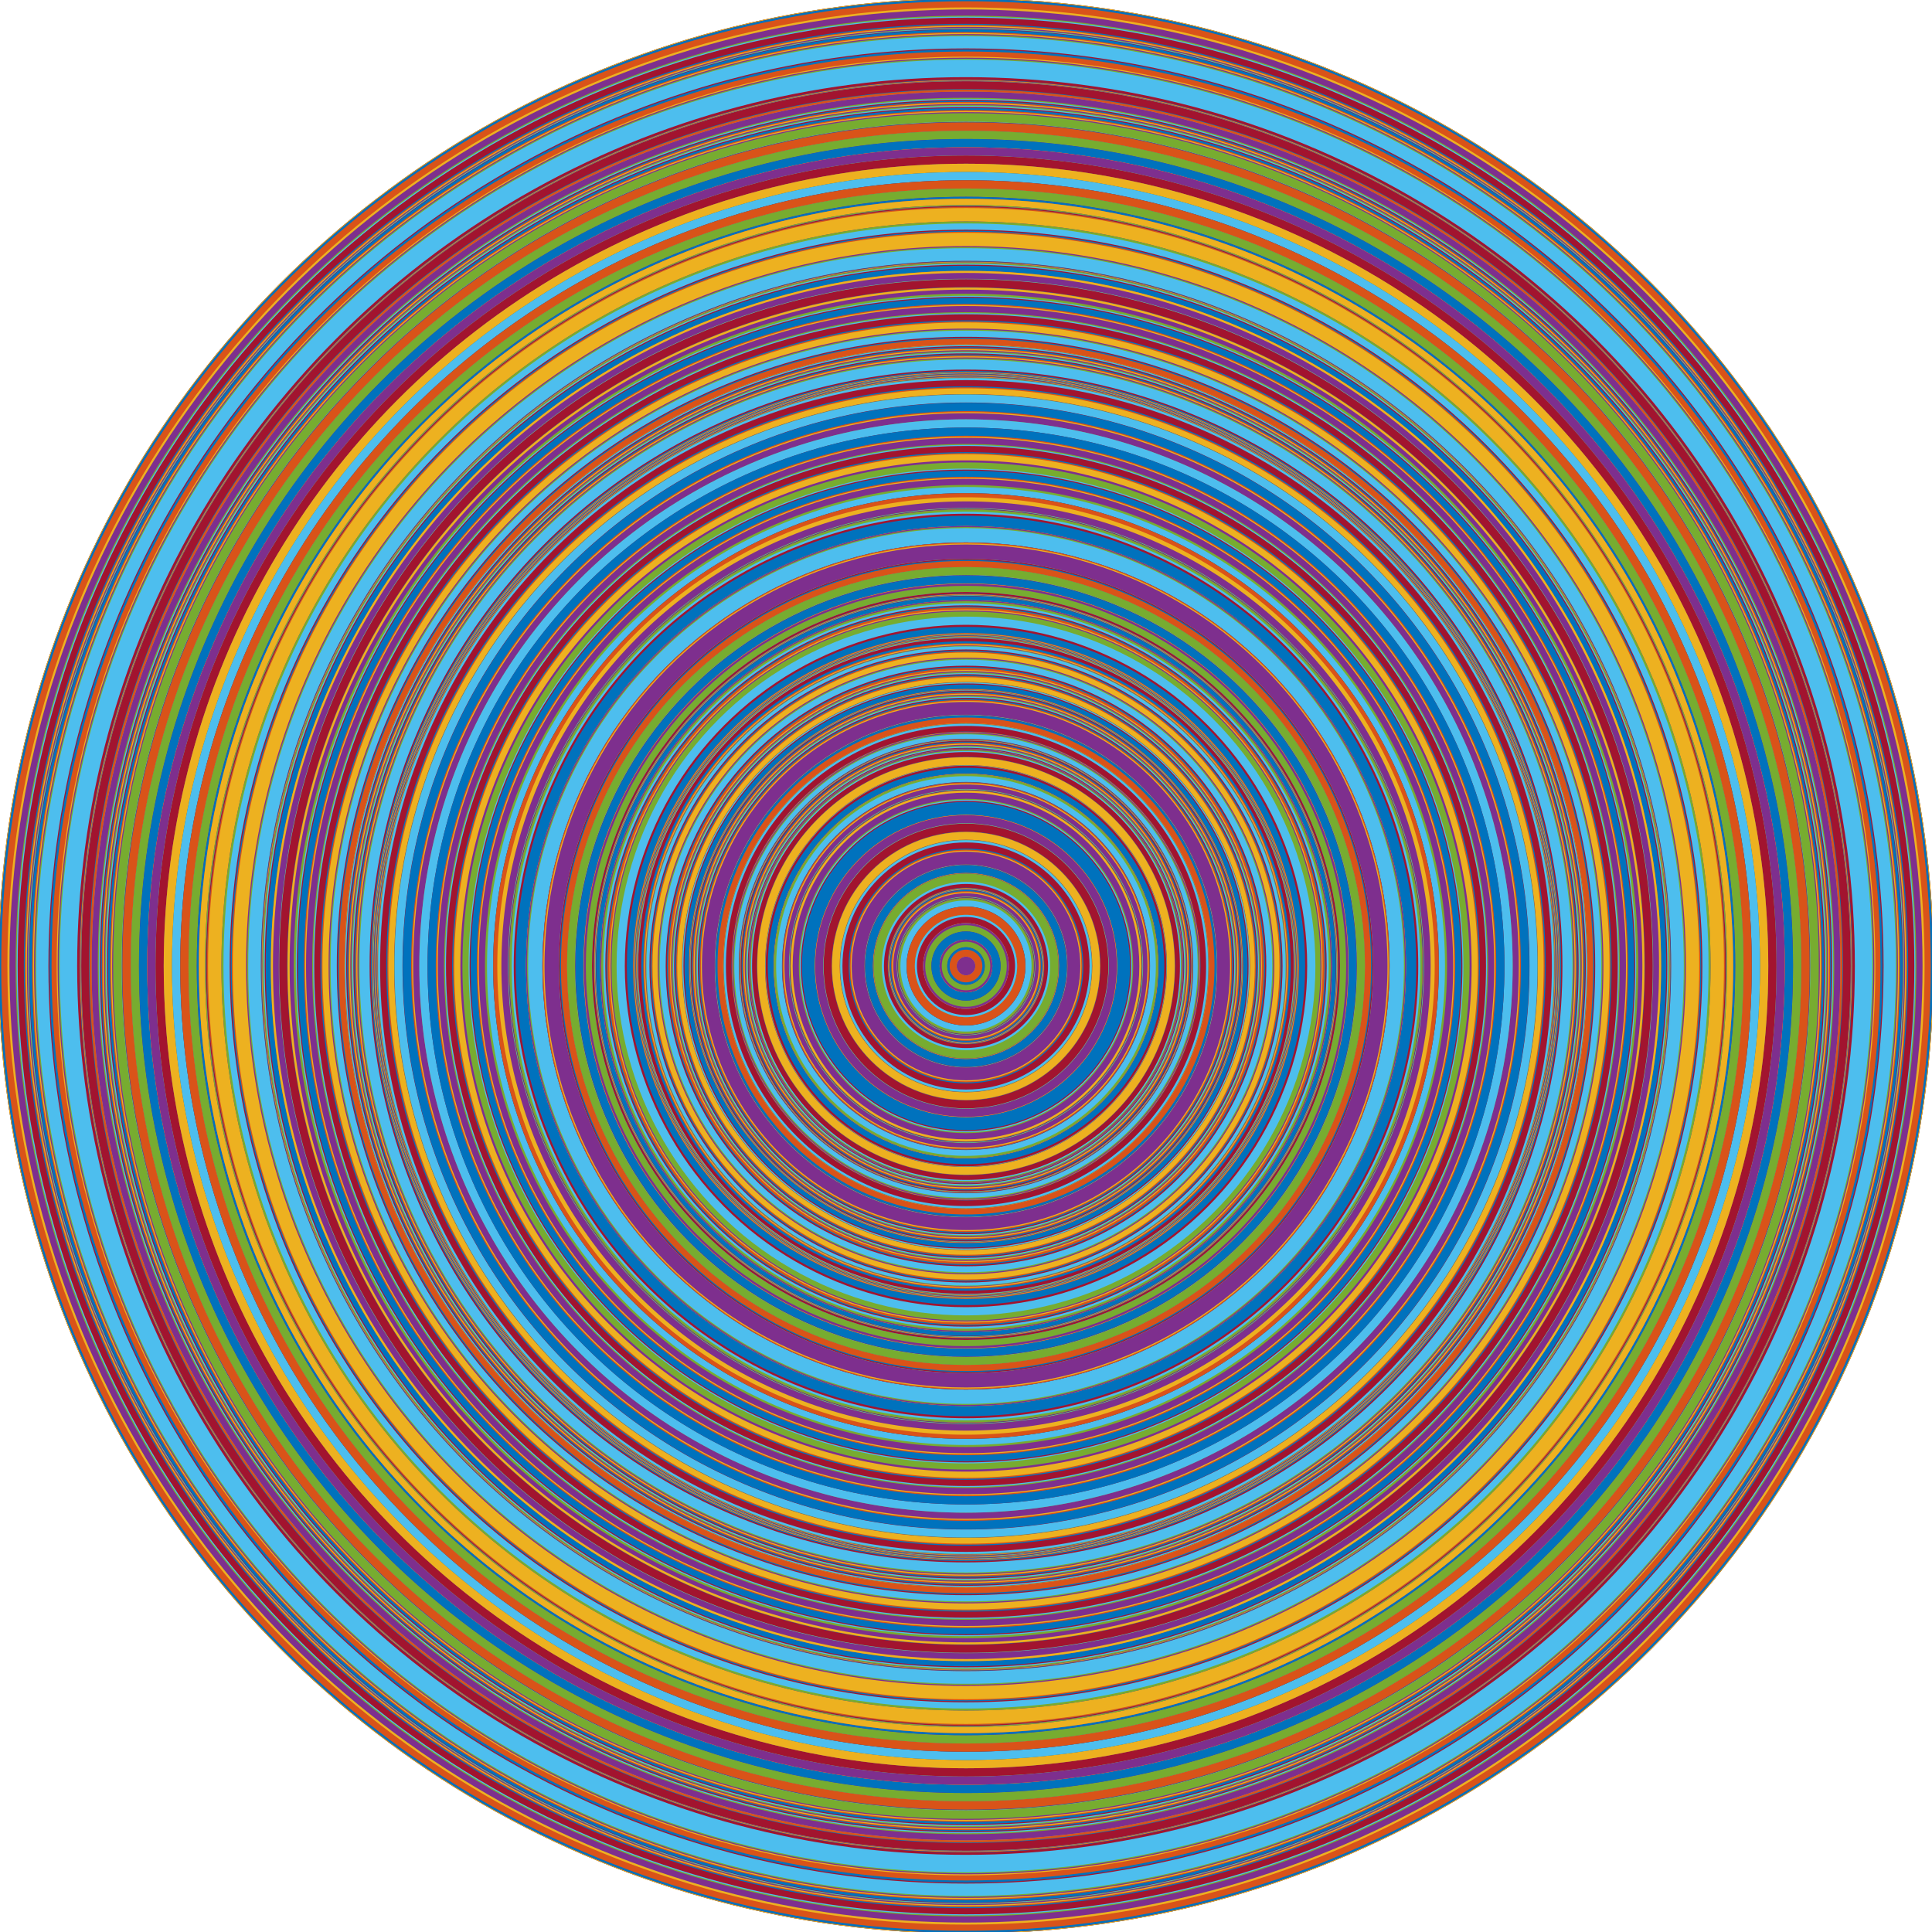 <svg id="Layer_1" data-name="Layer 1" xmlns="http://www.w3.org/2000/svg" viewBox="0 0 600 600"><defs><style>.cls-1{fill:#0072bd;}.cls-10,.cls-12,.cls-14,.cls-2,.cls-4,.cls-6,.cls-8{fill:none;stroke-miterlimit:10;}.cls-2{stroke:#0072bd;}.cls-3{fill:#d95319;}.cls-4{stroke:#d95319;}.cls-5{fill:#edb120;}.cls-6{stroke:#edb120;}.cls-7{fill:#7e2f8e;}.cls-8{stroke:#7e2f8e;}.cls-9{fill:#77ac30;}.cls-10{stroke:#77ac30;}.cls-11{fill:#4dbeee;}.cls-12{stroke:#4dbeee;}.cls-13{fill:#a2142f;}.cls-14{stroke:#a2142f;}</style></defs><title>wtcPrelude08</title><circle class="cls-1" cx="300" cy="300" r="300"/><circle class="cls-2" cx="300" cy="300" r="300"/><circle class="cls-3" cx="300" cy="300" r="300"/><circle class="cls-4" cx="300" cy="300" r="300"/><circle class="cls-5" cx="300" cy="300" r="300"/><circle class="cls-6" cx="300" cy="300" r="300"/><circle class="cls-7" cx="300" cy="300" r="297.44"/><circle class="cls-8" cx="300" cy="300" r="297.44"/><circle class="cls-9" cx="300" cy="300" r="294.87"/><circle class="cls-10" cx="300" cy="300" r="294.87"/><circle class="cls-11" cx="300" cy="300" r="294.87"/><circle class="cls-12" cx="300" cy="300" r="294.87"/><circle class="cls-13" cx="300" cy="300" r="292.31"/><circle class="cls-14" cx="300" cy="300" r="292.31"/><circle class="cls-1" cx="300" cy="300" r="292.31"/><circle class="cls-2" cx="300" cy="300" r="292.31"/><circle class="cls-3" cx="300" cy="300" r="289.75"/><circle class="cls-4" cx="300" cy="300" r="289.75"/><circle class="cls-5" cx="300" cy="300" r="289.75"/><circle class="cls-6" cx="300" cy="300" r="289.75"/><circle class="cls-7" cx="300" cy="300" r="287.18"/><circle class="cls-8" cx="300" cy="300" r="287.18"/><circle class="cls-9" cx="300" cy="300" r="287.18"/><circle class="cls-10" cx="300" cy="300" r="287.18"/><circle class="cls-11" cx="300" cy="300" r="284.62"/><circle class="cls-12" cx="300" cy="300" r="284.62"/><circle class="cls-13" cx="300" cy="300" r="284.62"/><circle class="cls-14" cx="300" cy="300" r="284.62"/><circle class="cls-1" cx="300" cy="300" r="282.21"/><circle class="cls-2" cx="300" cy="300" r="282.21"/><circle class="cls-3" cx="300" cy="300" r="282.14"/><circle class="cls-4" cx="300" cy="300" r="282.14"/><circle class="cls-5" cx="300" cy="300" r="282.08"/><circle class="cls-6" cx="300" cy="300" r="282.08"/><circle class="cls-7" cx="300" cy="300" r="282.01"/><circle class="cls-8" cx="300" cy="300" r="282.01"/><circle class="cls-9" cx="300" cy="300" r="279.6"/><circle class="cls-10" cx="300" cy="300" r="279.6"/><circle class="cls-11" cx="300" cy="300" r="279.53"/><circle class="cls-12" cx="300" cy="300" r="279.53"/><circle class="cls-13" cx="300" cy="300" r="279.46"/><circle class="cls-14" cx="300" cy="300" r="279.46"/><circle class="cls-1" cx="300" cy="300" r="279.39"/><circle class="cls-2" cx="300" cy="300" r="279.39"/><circle class="cls-3" cx="300" cy="300" r="276.99"/><circle class="cls-4" cx="300" cy="300" r="276.99"/><circle class="cls-5" cx="300" cy="300" r="276.92"/><circle class="cls-6" cx="300" cy="300" r="276.92"/><circle class="cls-7" cx="300" cy="300" r="276.85"/><circle class="cls-8" cx="300" cy="300" r="276.85"/><circle class="cls-9" cx="300" cy="300" r="276.78"/><circle class="cls-10" cx="300" cy="300" r="276.78"/><circle class="cls-11" cx="300" cy="300" r="274.22"/><circle class="cls-12" cx="300" cy="300" r="274.22"/><circle class="cls-13" cx="300" cy="300" r="274.22"/><circle class="cls-14" cx="300" cy="300" r="274.22"/><circle class="cls-1" cx="300" cy="300" r="274.22"/><circle class="cls-2" cx="300" cy="300" r="274.22"/><circle class="cls-3" cx="300" cy="300" r="271.66"/><circle class="cls-4" cx="300" cy="300" r="271.66"/><circle class="cls-5" cx="300" cy="300" r="271.66"/><circle class="cls-6" cx="300" cy="300" r="271.66"/><circle class="cls-7" cx="300" cy="300" r="271.66"/><circle class="cls-8" cx="300" cy="300" r="271.66"/><circle class="cls-9" cx="300" cy="300" r="271"/><circle class="cls-10" cx="300" cy="300" r="271"/><circle class="cls-11" cx="300" cy="300" r="271"/><circle class="cls-12" cx="300" cy="300" r="271"/><circle class="cls-13" cx="300" cy="300" r="261.45"/><circle class="cls-14" cx="300" cy="300" r="261.45"/><circle class="cls-1" cx="300" cy="300" r="261.13"/><circle class="cls-2" cx="300" cy="300" r="261.13"/><circle class="cls-3" cx="300" cy="300" r="260.81"/><circle class="cls-4" cx="300" cy="300" r="260.81"/><circle class="cls-5" cx="300" cy="300" r="260.49"/><circle class="cls-6" cx="300" cy="300" r="260.49"/><circle class="cls-7" cx="300" cy="300" r="260.18"/><circle class="cls-8" cx="300" cy="300" r="260.18"/><circle class="cls-9" cx="300" cy="300" r="259.86"/><circle class="cls-10" cx="300" cy="300" r="259.86"/><circle class="cls-11" cx="300" cy="300" r="259.54"/><circle class="cls-12" cx="300" cy="300" r="259.54"/><circle class="cls-13" cx="300" cy="300" r="259.22"/><circle class="cls-14" cx="300" cy="300" r="259.22"/><circle class="cls-1" cx="300" cy="300" r="258.9"/><circle class="cls-2" cx="300" cy="300" r="258.9"/><circle class="cls-3" cx="300" cy="300" r="258.58"/><circle class="cls-4" cx="300" cy="300" r="258.58"/><circle class="cls-5" cx="300" cy="300" r="258.26"/><circle class="cls-6" cx="300" cy="300" r="258.26"/><circle class="cls-7" cx="300" cy="300" r="257.95"/><circle class="cls-8" cx="300" cy="300" r="257.95"/><circle class="cls-9" cx="300" cy="300" r="253.81"/><circle class="cls-10" cx="300" cy="300" r="253.81"/><circle class="cls-11" cx="300" cy="300" r="253.49"/><circle class="cls-12" cx="300" cy="300" r="253.49"/><circle class="cls-13" cx="300" cy="300" r="253.17"/><circle class="cls-14" cx="300" cy="300" r="253.17"/><circle class="cls-1" cx="300" cy="300" r="252.85"/><circle class="cls-2" cx="300" cy="300" r="252.85"/><circle class="cls-3" cx="300" cy="300" r="252.53"/><circle class="cls-4" cx="300" cy="300" r="252.53"/><circle class="cls-5" cx="300" cy="300" r="252.21"/><circle class="cls-6" cx="300" cy="300" r="252.21"/><circle class="cls-7" cx="300" cy="300" r="251.26"/><circle class="cls-8" cx="300" cy="300" r="251.26"/><circle class="cls-9" cx="300" cy="300" r="250.94"/><circle class="cls-10" cx="300" cy="300" r="250.94"/><circle class="cls-11" cx="300" cy="300" r="250.62"/><circle class="cls-12" cx="300" cy="300" r="250.62"/><circle class="cls-13" cx="300" cy="300" r="250.3"/><circle class="cls-14" cx="300" cy="300" r="250.3"/><circle class="cls-1" cx="300" cy="300" r="246.16"/><circle class="cls-2" cx="300" cy="300" r="246.16"/><circle class="cls-3" cx="300" cy="300" r="245.84"/><circle class="cls-4" cx="300" cy="300" r="245.84"/><circle class="cls-5" cx="300" cy="300" r="245.53"/><circle class="cls-6" cx="300" cy="300" r="245.53"/><circle class="cls-7" cx="300" cy="300" r="245.21"/><circle class="cls-8" cx="300" cy="300" r="245.21"/><circle class="cls-9" cx="300" cy="300" r="244.89"/><circle class="cls-10" cx="300" cy="300" r="244.89"/><circle class="cls-11" cx="300" cy="300" r="244.57"/><circle class="cls-12" cx="300" cy="300" r="244.57"/><circle class="cls-13" cx="300" cy="300" r="243.61"/><circle class="cls-14" cx="300" cy="300" r="243.61"/><circle class="cls-1" cx="300" cy="300" r="243.3"/><circle class="cls-2" cx="300" cy="300" r="243.3"/><circle class="cls-3" cx="300" cy="300" r="242.98"/><circle class="cls-4" cx="300" cy="300" r="242.98"/><circle class="cls-5" cx="300" cy="300" r="242.66"/><circle class="cls-6" cx="300" cy="300" r="242.66"/><circle class="cls-7" cx="300" cy="300" r="238.52"/><circle class="cls-8" cx="300" cy="300" r="238.52"/><circle class="cls-9" cx="300" cy="300" r="235.96"/><circle class="cls-10" cx="300" cy="300" r="235.96"/><circle class="cls-11" cx="300" cy="300" r="233.39"/><circle class="cls-12" cx="300" cy="300" r="233.39"/><circle class="cls-13" cx="300" cy="300" r="230.83"/><circle class="cls-14" cx="300" cy="300" r="230.83"/><circle class="cls-1" cx="300" cy="300" r="230.83"/><circle class="cls-2" cx="300" cy="300" r="230.83"/><circle class="cls-3" cx="300" cy="300" r="228.26"/><circle class="cls-4" cx="300" cy="300" r="228.26"/><circle class="cls-5" cx="300" cy="300" r="228.26"/><circle class="cls-6" cx="300" cy="300" r="228.26"/><circle class="cls-7" cx="300" cy="300" r="228.26"/><circle class="cls-8" cx="300" cy="300" r="228.26"/><circle class="cls-9" cx="300" cy="300" r="225.7"/><circle class="cls-10" cx="300" cy="300" r="225.7"/><circle class="cls-11" cx="300" cy="300" r="225.7"/><circle class="cls-12" cx="300" cy="300" r="225.7"/><circle class="cls-13" cx="300" cy="300" r="225.7"/><circle class="cls-14" cx="300" cy="300" r="225.7"/><circle class="cls-1" cx="300" cy="300" r="223.14"/><circle class="cls-2" cx="300" cy="300" r="223.14"/><circle class="cls-3" cx="300" cy="300" r="223.14"/><circle class="cls-4" cx="300" cy="300" r="223.14"/><circle class="cls-5" cx="300" cy="300" r="223.14"/><circle class="cls-6" cx="300" cy="300" r="223.14"/><circle class="cls-7" cx="300" cy="300" r="220.57"/><circle class="cls-8" cx="300" cy="300" r="220.57"/><circle class="cls-9" cx="300" cy="300" r="220.57"/><circle class="cls-10" cx="300" cy="300" r="220.57"/><circle class="cls-11" cx="300" cy="300" r="218.01"/><circle class="cls-12" cx="300" cy="300" r="218.01"/><circle class="cls-13" cx="300" cy="300" r="218.01"/><circle class="cls-14" cx="300" cy="300" r="218.01"/><circle class="cls-1" cx="300" cy="300" r="215.45"/><circle class="cls-2" cx="300" cy="300" r="215.45"/><circle class="cls-3" cx="300" cy="300" r="215.45"/><circle class="cls-4" cx="300" cy="300" r="215.45"/><circle class="cls-5" cx="300" cy="300" r="213.04"/><circle class="cls-6" cx="300" cy="300" r="213.04"/><circle class="cls-7" cx="300" cy="300" r="212.97"/><circle class="cls-8" cx="300" cy="300" r="212.97"/><circle class="cls-9" cx="300" cy="300" r="212.9"/><circle class="cls-10" cx="300" cy="300" r="212.9"/><circle class="cls-11" cx="300" cy="300" r="212.83"/><circle class="cls-12" cx="300" cy="300" r="212.83"/><circle class="cls-13" cx="300" cy="300" r="210.43"/><circle class="cls-14" cx="300" cy="300" r="210.43"/><circle class="cls-1" cx="300" cy="300" r="210.36"/><circle class="cls-2" cx="300" cy="300" r="210.36"/><circle class="cls-3" cx="300" cy="300" r="210.29"/><circle class="cls-4" cx="300" cy="300" r="210.29"/><circle class="cls-5" cx="300" cy="300" r="210.22"/><circle class="cls-6" cx="300" cy="300" r="210.22"/><circle class="cls-7" cx="300" cy="300" r="200.03"/><circle class="cls-8" cx="300" cy="300" r="200.03"/><circle class="cls-9" cx="300" cy="300" r="200.03"/><circle class="cls-10" cx="300" cy="300" r="200.03"/><circle class="cls-11" cx="300" cy="300" r="200.03"/><circle class="cls-12" cx="300" cy="300" r="200.03"/><circle class="cls-13" cx="300" cy="300" r="192.55"/><circle class="cls-14" cx="300" cy="300" r="192.55"/><circle class="cls-1" cx="300" cy="300" r="192.48"/><circle class="cls-2" cx="300" cy="300" r="192.48"/><circle class="cls-3" cx="300" cy="300" r="192.41"/><circle class="cls-4" cx="300" cy="300" r="192.41"/><circle class="cls-5" cx="300" cy="300" r="192.34"/><circle class="cls-6" cx="300" cy="300" r="192.34"/><circle class="cls-7" cx="300" cy="300" r="189.88"/><circle class="cls-8" cx="300" cy="300" r="189.88"/><circle class="cls-9" cx="300" cy="300" r="189.81"/><circle class="cls-10" cx="300" cy="300" r="189.81"/><circle class="cls-11" cx="300" cy="300" r="189.75"/><circle class="cls-12" cx="300" cy="300" r="189.75"/><circle class="cls-13" cx="300" cy="300" r="187.29"/><circle class="cls-14" cx="300" cy="300" r="187.29"/><circle class="cls-1" cx="300" cy="300" r="187.22"/><circle class="cls-2" cx="300" cy="300" r="187.22"/><circle class="cls-3" cx="300" cy="300" r="187.15"/><circle class="cls-4" cx="300" cy="300" r="187.15"/><circle class="cls-5" cx="300" cy="300" r="184.69"/><circle class="cls-6" cx="300" cy="300" r="184.69"/><circle class="cls-7" cx="300" cy="300" r="184.62"/><circle class="cls-8" cx="300" cy="300" r="184.62"/><circle class="cls-9" cx="300" cy="300" r="184.55"/><circle class="cls-10" cx="300" cy="300" r="184.55"/><circle class="cls-11" cx="300" cy="300" r="182.1"/><circle class="cls-12" cx="300" cy="300" r="182.1"/><circle class="cls-13" cx="300" cy="300" r="182.03"/><circle class="cls-14" cx="300" cy="300" r="182.03"/><circle class="cls-1" cx="300" cy="300" r="181.96"/><circle class="cls-2" cx="300" cy="300" r="181.96"/><circle class="cls-3" cx="300" cy="300" r="179.5"/><circle class="cls-4" cx="300" cy="300" r="179.5"/><circle class="cls-5" cx="300" cy="300" r="179.43"/><circle class="cls-6" cx="300" cy="300" r="179.43"/><circle class="cls-7" cx="300" cy="300" r="179.36"/><circle class="cls-8" cx="300" cy="300" r="179.36"/><circle class="cls-9" cx="300" cy="300" r="176.91"/><circle class="cls-10" cx="300" cy="300" r="176.91"/><circle class="cls-11" cx="300" cy="300" r="176.84"/><circle class="cls-12" cx="300" cy="300" r="176.84"/><circle class="cls-13" cx="300" cy="300" r="176.77"/><circle class="cls-14" cx="300" cy="300" r="176.77"/><circle class="cls-1" cx="300" cy="300" r="176.11"/><circle class="cls-2" cx="300" cy="300" r="176.11"/><circle class="cls-3" cx="300" cy="300" r="174.2"/><circle class="cls-4" cx="300" cy="300" r="174.2"/><circle class="cls-5" cx="300" cy="300" r="173.57"/><circle class="cls-6" cx="300" cy="300" r="173.57"/><circle class="cls-7" cx="300" cy="300" r="169.11"/><circle class="cls-8" cx="300" cy="300" r="169.11"/><circle class="cls-9" cx="300" cy="300" r="168.47"/><circle class="cls-10" cx="300" cy="300" r="168.47"/><circle class="cls-11" cx="300" cy="300" r="166.56"/><circle class="cls-12" cx="300" cy="300" r="166.56"/><circle class="cls-13" cx="300" cy="300" r="165.92"/><circle class="cls-14" cx="300" cy="300" r="165.92"/><circle class="cls-1" cx="300" cy="300" r="164.01"/><circle class="cls-2" cx="300" cy="300" r="164.01"/><circle class="cls-3" cx="300" cy="300" r="161.46"/><circle class="cls-4" cx="300" cy="300" r="161.46"/><circle class="cls-5" cx="300" cy="300" r="161.15"/><circle class="cls-6" cx="300" cy="300" r="161.15"/><circle class="cls-7" cx="300" cy="300" r="160.83"/><circle class="cls-8" cx="300" cy="300" r="160.83"/><circle class="cls-9" cx="300" cy="300" r="158.92"/><circle class="cls-10" cx="300" cy="300" r="158.92"/><circle class="cls-11" cx="300" cy="300" r="158.28"/><circle class="cls-12" cx="300" cy="300" r="158.28"/><circle class="cls-13" cx="300" cy="300" r="156.37"/><circle class="cls-14" cx="300" cy="300" r="156.37"/><circle class="cls-1" cx="300" cy="300" r="156.05"/><circle class="cls-2" cx="300" cy="300" r="156.05"/><circle class="cls-3" cx="300" cy="300" r="155.73"/><circle class="cls-4" cx="300" cy="300" r="155.73"/><circle class="cls-5" cx="300" cy="300" r="153.82"/><circle class="cls-6" cx="300" cy="300" r="153.82"/><circle class="cls-7" cx="300" cy="300" r="153.5"/><circle class="cls-8" cx="300" cy="300" r="153.5"/><circle class="cls-9" cx="300" cy="300" r="153.18"/><circle class="cls-10" cx="300" cy="300" r="153.18"/><circle class="cls-11" cx="300" cy="300" r="151.27"/><circle class="cls-12" cx="300" cy="300" r="151.27"/><circle class="cls-13" cx="300" cy="300" r="150.64"/><circle class="cls-14" cx="300" cy="300" r="150.64"/><circle class="cls-1" cx="300" cy="300" r="146.18"/><circle class="cls-2" cx="300" cy="300" r="146.18"/><circle class="cls-3" cx="300" cy="300" r="145.54"/><circle class="cls-4" cx="300" cy="300" r="145.54"/><circle class="cls-5" cx="300" cy="300" r="143.63"/><circle class="cls-6" cx="300" cy="300" r="143.63"/><circle class="cls-7" cx="300" cy="300" r="142.99"/><circle class="cls-8" cx="300" cy="300" r="142.99"/><circle class="cls-9" cx="300" cy="300" r="141.08"/><circle class="cls-10" cx="300" cy="300" r="141.08"/><circle class="cls-11" cx="300" cy="300" r="140.76"/><circle class="cls-12" cx="300" cy="300" r="140.76"/><circle class="cls-13" cx="300" cy="300" r="140.45"/><circle class="cls-14" cx="300" cy="300" r="140.45"/><circle class="cls-1" cx="300" cy="300" r="140.13"/><circle class="cls-2" cx="300" cy="300" r="140.13"/><circle class="cls-3" cx="300" cy="300" r="138.54"/><circle class="cls-4" cx="300" cy="300" r="138.54"/><circle class="cls-5" cx="300" cy="300" r="138.22"/><circle class="cls-6" cx="300" cy="300" r="138.22"/><circle class="cls-7" cx="300" cy="300" r="137.9"/><circle class="cls-8" cx="300" cy="300" r="137.9"/><circle class="cls-9" cx="300" cy="300" r="137.58"/><circle class="cls-10" cx="300" cy="300" r="137.58"/><circle class="cls-11" cx="300" cy="300" r="137.26"/><circle class="cls-12" cx="300" cy="300" r="137.26"/><circle class="cls-13" cx="300" cy="300" r="136.94"/><circle class="cls-14" cx="300" cy="300" r="136.94"/><circle class="cls-1" cx="300" cy="300" r="136.62"/><circle class="cls-2" cx="300" cy="300" r="136.62"/><circle class="cls-3" cx="300" cy="300" r="136.31"/><circle class="cls-4" cx="300" cy="300" r="136.31"/><circle class="cls-5" cx="300" cy="300" r="135.99"/><circle class="cls-6" cx="300" cy="300" r="135.99"/><circle class="cls-7" cx="300" cy="300" r="135.35"/><circle class="cls-8" cx="300" cy="300" r="135.35"/><circle class="cls-9" cx="300" cy="300" r="134.71"/><circle class="cls-10" cx="300" cy="300" r="134.71"/><circle class="cls-11" cx="300" cy="300" r="134.08"/><circle class="cls-12" cx="300" cy="300" r="134.08"/><circle class="cls-13" cx="300" cy="300" r="133.44"/><circle class="cls-14" cx="300" cy="300" r="133.44"/><circle class="cls-1" cx="300" cy="300" r="133.12"/><circle class="cls-2" cx="300" cy="300" r="133.12"/><circle class="cls-3" cx="300" cy="300" r="132.8"/><circle class="cls-4" cx="300" cy="300" r="132.8"/><circle class="cls-5" cx="300" cy="300" r="128.34"/><circle class="cls-6" cx="300" cy="300" r="128.34"/><circle class="cls-7" cx="300" cy="300" r="128.03"/><circle class="cls-8" cx="300" cy="300" r="128.03"/><circle class="cls-9" cx="300" cy="300" r="127.71"/><circle class="cls-10" cx="300" cy="300" r="127.71"/><circle class="cls-11" cx="300" cy="300" r="127.39"/><circle class="cls-12" cx="300" cy="300" r="127.39"/><circle class="cls-13" cx="300" cy="300" r="123.25"/><circle class="cls-14" cx="300" cy="300" r="123.25"/><circle class="cls-1" cx="300" cy="300" r="122.61"/><circle class="cls-2" cx="300" cy="300" r="122.61"/><circle class="cls-3" cx="300" cy="300" r="120.7"/><circle class="cls-4" cx="300" cy="300" r="120.7"/><circle class="cls-5" cx="300" cy="300" r="120.06"/><circle class="cls-6" cx="300" cy="300" r="120.06"/><circle class="cls-7" cx="300" cy="300" r="115.61"/><circle class="cls-8" cx="300" cy="300" r="115.61"/><circle class="cls-9" cx="300" cy="300" r="115.61"/><circle class="cls-10" cx="300" cy="300" r="115.61"/><circle class="cls-11" cx="300" cy="300" r="115.61"/><circle class="cls-12" cx="300" cy="300" r="115.61"/><circle class="cls-13" cx="300" cy="300" r="113.04"/><circle class="cls-14" cx="300" cy="300" r="113.04"/><circle class="cls-1" cx="300" cy="300" r="113.04"/><circle class="cls-2" cx="300" cy="300" r="113.04"/><circle class="cls-3" cx="300" cy="300" r="110.48"/><circle class="cls-4" cx="300" cy="300" r="110.48"/><circle class="cls-5" cx="300" cy="300" r="110.48"/><circle class="cls-6" cx="300" cy="300" r="110.48"/><circle class="cls-7" cx="300" cy="300" r="107.91"/><circle class="cls-8" cx="300" cy="300" r="107.91"/><circle class="cls-9" cx="300" cy="300" r="105.35"/><circle class="cls-10" cx="300" cy="300" r="105.35"/><circle class="cls-11" cx="300" cy="300" r="105.35"/><circle class="cls-12" cx="300" cy="300" r="105.35"/><circle class="cls-13" cx="300" cy="300" r="102.89"/><circle class="cls-14" cx="300" cy="300" r="102.89"/><circle class="cls-1" cx="300" cy="300" r="102.82"/><circle class="cls-2" cx="300" cy="300" r="102.82"/><circle class="cls-3" cx="300" cy="300" r="102.75"/><circle class="cls-4" cx="300" cy="300" r="102.75"/><circle class="cls-5" cx="300" cy="300" r="100.3"/><circle class="cls-6" cx="300" cy="300" r="100.3"/><circle class="cls-7" cx="300" cy="300" r="100.23"/><circle class="cls-8" cx="300" cy="300" r="100.23"/><circle class="cls-9" cx="300" cy="300" r="100.16"/><circle class="cls-10" cx="300" cy="300" r="100.16"/><circle class="cls-11" cx="300" cy="300" r="97.7"/><circle class="cls-12" cx="300" cy="300" r="97.7"/><circle class="cls-13" cx="300" cy="300" r="97.63"/><circle class="cls-14" cx="300" cy="300" r="97.63"/><circle class="cls-1" cx="300" cy="300" r="97.56"/><circle class="cls-2" cx="300" cy="300" r="97.56"/><circle class="cls-3" cx="300" cy="300" r="95.11"/><circle class="cls-4" cx="300" cy="300" r="95.11"/><circle class="cls-5" cx="300" cy="300" r="95.04"/><circle class="cls-6" cx="300" cy="300" r="95.04"/><circle class="cls-7" cx="300" cy="300" r="94.97"/><circle class="cls-8" cx="300" cy="300" r="94.97"/><circle class="cls-9" cx="300" cy="300" r="92.51"/><circle class="cls-10" cx="300" cy="300" r="92.51"/><circle class="cls-11" cx="300" cy="300" r="92.44"/><circle class="cls-12" cx="300" cy="300" r="92.44"/><circle class="cls-13" cx="300" cy="300" r="92.37"/><circle class="cls-14" cx="300" cy="300" r="92.37"/><circle class="cls-1" cx="300" cy="300" r="89.92"/><circle class="cls-2" cx="300" cy="300" r="89.92"/><circle class="cls-3" cx="300" cy="300" r="89.85"/><circle class="cls-4" cx="300" cy="300" r="89.85"/><circle class="cls-5" cx="300" cy="300" r="89.78"/><circle class="cls-6" cx="300" cy="300" r="89.78"/><circle class="cls-7" cx="300" cy="300" r="87.32"/><circle class="cls-8" cx="300" cy="300" r="87.32"/><circle class="cls-9" cx="300" cy="300" r="87.25"/><circle class="cls-10" cx="300" cy="300" r="87.25"/><circle class="cls-11" cx="300" cy="300" r="87.18"/><circle class="cls-12" cx="300" cy="300" r="87.18"/><circle class="cls-13" cx="300" cy="300" r="84.72"/><circle class="cls-14" cx="300" cy="300" r="84.72"/><circle class="cls-1" cx="300" cy="300" r="84.66"/><circle class="cls-2" cx="300" cy="300" r="84.66"/><circle class="cls-3" cx="300" cy="300" r="84.59"/><circle class="cls-4" cx="300" cy="300" r="84.59"/><circle class="cls-5" cx="300" cy="300" r="82.13"/><circle class="cls-6" cx="300" cy="300" r="82.13"/><circle class="cls-7" cx="300" cy="300" r="82.06"/><circle class="cls-8" cx="300" cy="300" r="82.06"/><circle class="cls-9" cx="300" cy="300" r="81.99"/><circle class="cls-10" cx="300" cy="300" r="81.99"/><circle class="cls-11" cx="300" cy="300" r="79.53"/><circle class="cls-12" cx="300" cy="300" r="79.53"/><circle class="cls-13" cx="300" cy="300" r="79.46"/><circle class="cls-14" cx="300" cy="300" r="79.46"/><circle class="cls-1" cx="300" cy="300" r="79.39"/><circle class="cls-2" cx="300" cy="300" r="79.39"/><circle class="cls-3" cx="300" cy="300" r="76.83"/><circle class="cls-4" cx="300" cy="300" r="76.83"/><circle class="cls-5" cx="300" cy="300" r="54.04"/><circle class="cls-6" cx="300" cy="300" r="54.04"/><circle class="cls-7" cx="300" cy="300" r="53.98"/><circle class="cls-8" cx="300" cy="300" r="53.98"/><circle class="cls-9" cx="300" cy="300" r="53.91"/><circle class="cls-10" cx="300" cy="300" r="53.91"/><circle class="cls-11" cx="300" cy="300" r="53.84"/><circle class="cls-12" cx="300" cy="300" r="53.84"/><circle class="cls-13" cx="300" cy="300" r="51.43"/><circle class="cls-14" cx="300" cy="300" r="51.43"/><circle class="cls-1" cx="300" cy="300" r="51.36"/><circle class="cls-2" cx="300" cy="300" r="51.36"/><circle class="cls-3" cx="300" cy="300" r="51.3"/><circle class="cls-4" cx="300" cy="300" r="51.3"/><circle class="cls-5" cx="300" cy="300" r="51.23"/><circle class="cls-6" cx="300" cy="300" r="51.23"/><circle class="cls-7" cx="300" cy="300" r="48.82"/><circle class="cls-8" cx="300" cy="300" r="48.82"/><circle class="cls-9" cx="300" cy="300" r="48.75"/><circle class="cls-10" cx="300" cy="300" r="48.75"/><circle class="cls-11" cx="300" cy="300" r="48.68"/><circle class="cls-12" cx="300" cy="300" r="48.68"/><circle class="cls-13" cx="300" cy="300" r="48.61"/><circle class="cls-14" cx="300" cy="300" r="48.61"/><circle class="cls-1" cx="300" cy="300" r="46.05"/><circle class="cls-2" cx="300" cy="300" r="46.05"/><circle class="cls-3" cx="300" cy="300" r="45.41"/><circle class="cls-4" cx="300" cy="300" r="45.41"/><circle class="cls-5" cx="300" cy="300" r="43.5"/><circle class="cls-6" cx="300" cy="300" r="43.5"/><circle class="cls-7" cx="300" cy="300" r="42.87"/><circle class="cls-8" cx="300" cy="300" r="42.87"/><circle class="cls-9" cx="300" cy="300" r="38.57"/><circle class="cls-10" cx="300" cy="300" r="38.57"/><circle class="cls-11" cx="300" cy="300" r="38.5"/><circle class="cls-12" cx="300" cy="300" r="38.5"/><circle class="cls-13" cx="300" cy="300" r="38.43"/><circle class="cls-14" cx="300" cy="300" r="38.43"/><circle class="cls-1" cx="300" cy="300" r="38.36"/><circle class="cls-2" cx="300" cy="300" r="38.36"/><circle class="cls-3" cx="300" cy="300" r="35.96"/><circle class="cls-4" cx="300" cy="300" r="35.96"/><circle class="cls-5" cx="300" cy="300" r="35.89"/><circle class="cls-6" cx="300" cy="300" r="35.89"/><circle class="cls-7" cx="300" cy="300" r="35.82"/><circle class="cls-8" cx="300" cy="300" r="35.82"/><circle class="cls-9" cx="300" cy="300" r="35.75"/><circle class="cls-10" cx="300" cy="300" r="35.75"/><circle class="cls-11" cx="300" cy="300" r="33.34"/><circle class="cls-12" cx="300" cy="300" r="33.34"/><circle class="cls-13" cx="300" cy="300" r="33.27"/><circle class="cls-14" cx="300" cy="300" r="33.27"/><circle class="cls-1" cx="300" cy="300" r="33.21"/><circle class="cls-2" cx="300" cy="300" r="33.21"/><circle class="cls-3" cx="300" cy="300" r="33.14"/><circle class="cls-4" cx="300" cy="300" r="33.14"/><circle class="cls-5" cx="300" cy="300" r="30.57"/><circle class="cls-6" cx="300" cy="300" r="30.57"/><circle class="cls-7" cx="300" cy="300" r="29.94"/><circle class="cls-8" cx="300" cy="300" r="29.94"/><circle class="cls-9" cx="300" cy="300" r="28.03"/><circle class="cls-10" cx="300" cy="300" r="28.03"/><circle class="cls-11" cx="300" cy="300" r="27.39"/><circle class="cls-12" cx="300" cy="300" r="27.39"/><circle class="cls-13" cx="300" cy="300" r="299.76"/><circle class="cls-14" cx="300" cy="300" r="299.76"/><circle class="cls-1" cx="300" cy="300" r="299.76"/><circle class="cls-2" cx="300" cy="300" r="299.76"/><circle class="cls-3" cx="300" cy="300" r="299.12"/><circle class="cls-4" cx="300" cy="300" r="299.12"/><circle class="cls-5" cx="300" cy="300" r="297.2"/><circle class="cls-6" cx="300" cy="300" r="297.2"/><circle class="cls-7" cx="300" cy="300" r="296.56"/><circle class="cls-8" cx="300" cy="300" r="296.56"/><circle class="cls-9" cx="300" cy="300" r="294.65"/><circle class="cls-10" cx="300" cy="300" r="294.65"/><circle class="cls-11" cx="300" cy="300" r="294.33"/><circle class="cls-12" cx="300" cy="300" r="294.33"/><circle class="cls-13" cx="300" cy="300" r="294.01"/><circle class="cls-14" cx="300" cy="300" r="294.01"/><circle class="cls-1" cx="300" cy="300" r="292.1"/><circle class="cls-2" cx="300" cy="300" r="292.1"/><circle class="cls-3" cx="300" cy="300" r="291.78"/><circle class="cls-4" cx="300" cy="300" r="291.78"/><circle class="cls-5" cx="300" cy="300" r="291.47"/><circle class="cls-6" cx="300" cy="300" r="291.47"/><circle class="cls-7" cx="300" cy="300" r="291.15"/><circle class="cls-8" cx="300" cy="300" r="291.15"/><circle class="cls-9" cx="300" cy="300" r="290.83"/><circle class="cls-10" cx="300" cy="300" r="290.83"/><circle class="cls-11" cx="300" cy="300" r="290.67"/><circle class="cls-12" cx="300" cy="300" r="290.67"/><circle class="cls-13" cx="300" cy="300" r="290.51"/><circle class="cls-14" cx="300" cy="300" r="290.51"/><circle class="cls-1" cx="300" cy="300" r="290.35"/><circle class="cls-2" cx="300" cy="300" r="290.35"/><circle class="cls-3" cx="300" cy="300" r="289.55"/><circle class="cls-4" cx="300" cy="300" r="289.55"/><circle class="cls-5" cx="300" cy="300" r="289.24"/><circle class="cls-6" cx="300" cy="300" r="289.24"/><circle class="cls-7" cx="300" cy="300" r="288.92"/><circle class="cls-8" cx="300" cy="300" r="288.92"/><circle class="cls-9" cx="300" cy="300" r="288.6"/><circle class="cls-10" cx="300" cy="300" r="288.6"/><circle class="cls-11" cx="300" cy="300" r="288.28"/><circle class="cls-12" cx="300" cy="300" r="288.28"/><circle class="cls-13" cx="300" cy="300" r="284.46"/><circle class="cls-14" cx="300" cy="300" r="284.46"/><circle class="cls-1" cx="300" cy="300" r="284.14"/><circle class="cls-2" cx="300" cy="300" r="284.14"/><circle class="cls-3" cx="300" cy="300" r="283.5"/><circle class="cls-4" cx="300" cy="300" r="283.5"/><circle class="cls-5" cx="300" cy="300" r="281.91"/><circle class="cls-6" cx="300" cy="300" r="281.91"/><circle class="cls-7" cx="300" cy="300" r="281.59"/><circle class="cls-8" cx="300" cy="300" r="281.59"/><circle class="cls-9" cx="300" cy="300" r="281.27"/><circle class="cls-10" cx="300" cy="300" r="281.27"/><circle class="cls-11" cx="300" cy="300" r="280.96"/><circle class="cls-12" cx="300" cy="300" r="280.96"/><circle class="cls-13" cx="300" cy="300" r="275.54"/><circle class="cls-14" cx="300" cy="300" r="275.54"/><circle class="cls-1" cx="300" cy="300" r="274.8"/><circle class="cls-2" cx="300" cy="300" r="274.8"/><circle class="cls-3" cx="300" cy="300" r="274.69"/><circle class="cls-4" cx="300" cy="300" r="274.69"/><circle class="cls-5" cx="300" cy="300" r="274.59"/><circle class="cls-6" cx="300" cy="300" r="274.59"/><circle class="cls-7" cx="300" cy="300" r="274.48"/><circle class="cls-8" cx="300" cy="300" r="274.48"/><circle class="cls-9" cx="300" cy="300" r="274.37"/><circle class="cls-10" cx="300" cy="300" r="274.37"/><circle class="cls-11" cx="300" cy="300" r="274.27"/><circle class="cls-12" cx="300" cy="300" r="274.27"/><circle class="cls-13" cx="300" cy="300" r="274.27"/><circle class="cls-14" cx="300" cy="300" r="274.27"/><circle class="cls-1" cx="300" cy="300" r="271.86"/><circle class="cls-2" cx="300" cy="300" r="271.86"/><circle class="cls-3" cx="300" cy="300" r="271.7"/><circle class="cls-4" cx="300" cy="300" r="271.7"/><circle class="cls-5" cx="300" cy="300" r="271.05"/><circle class="cls-6" cx="300" cy="300" r="271.05"/><circle class="cls-7" cx="300" cy="300" r="271.05"/><circle class="cls-8" cx="300" cy="300" r="271.05"/><circle class="cls-9" cx="300" cy="300" r="269.14"/><circle class="cls-10" cx="300" cy="300" r="269.14"/><circle class="cls-11" cx="300" cy="300" r="268.82"/><circle class="cls-12" cx="300" cy="300" r="268.82"/><circle class="cls-13" cx="300" cy="300" r="268.5"/><circle class="cls-14" cx="300" cy="300" r="268.5"/><circle class="cls-1" cx="300" cy="300" r="268.18"/><circle class="cls-2" cx="300" cy="300" r="268.18"/><circle class="cls-3" cx="300" cy="300" r="267.87"/><circle class="cls-4" cx="300" cy="300" r="267.87"/><circle class="cls-5" cx="300" cy="300" r="267.55"/><circle class="cls-6" cx="300" cy="300" r="267.55"/><circle class="cls-7" cx="300" cy="300" r="267.23"/><circle class="cls-8" cx="300" cy="300" r="267.23"/><circle class="cls-9" cx="300" cy="300" r="266.91"/><circle class="cls-10" cx="300" cy="300" r="266.91"/><circle class="cls-11" cx="300" cy="300" r="266.59"/><circle class="cls-12" cx="300" cy="300" r="266.59"/><circle class="cls-13" cx="300" cy="300" r="266.27"/><circle class="cls-14" cx="300" cy="300" r="266.27"/><circle class="cls-1" cx="300" cy="300" r="265.96"/><circle class="cls-2" cx="300" cy="300" r="265.96"/><circle class="cls-3" cx="300" cy="300" r="265.32"/><circle class="cls-4" cx="300" cy="300" r="265.32"/><circle class="cls-5" cx="300" cy="300" r="265"/><circle class="cls-6" cx="300" cy="300" r="265"/><circle class="cls-7" cx="300" cy="300" r="264.68"/><circle class="cls-8" cx="300" cy="300" r="264.68"/><circle class="cls-9" cx="300" cy="300" r="264.36"/><circle class="cls-10" cx="300" cy="300" r="264.36"/><circle class="cls-11" cx="300" cy="300" r="261.71"/><circle class="cls-12" cx="300" cy="300" r="261.71"/><circle class="cls-13" cx="300" cy="300" r="261.64"/><circle class="cls-14" cx="300" cy="300" r="261.64"/><circle class="cls-1" cx="300" cy="300" r="261.57"/><circle class="cls-2" cx="300" cy="300" r="261.57"/><circle class="cls-3" cx="300" cy="300" r="261.5"/><circle class="cls-4" cx="300" cy="300" r="261.5"/><circle class="cls-5" cx="300" cy="300" r="258.9"/><circle class="cls-6" cx="300" cy="300" r="258.9"/><circle class="cls-7" cx="300" cy="300" r="258.9"/><circle class="cls-8" cx="300" cy="300" r="258.9"/><circle class="cls-9" cx="300" cy="300" r="258.9"/><circle class="cls-10" cx="300" cy="300" r="258.9"/><circle class="cls-11" cx="300" cy="300" r="256.34"/><circle class="cls-12" cx="300" cy="300" r="256.34"/><circle class="cls-13" cx="300" cy="300" r="256.34"/><circle class="cls-14" cx="300" cy="300" r="256.34"/><circle class="cls-1" cx="300" cy="300" r="256.34"/><circle class="cls-2" cx="300" cy="300" r="256.34"/><circle class="cls-3" cx="300" cy="300" r="253.77"/><circle class="cls-4" cx="300" cy="300" r="253.77"/><circle class="cls-5" cx="300" cy="300" r="253.77"/><circle class="cls-6" cx="300" cy="300" r="253.77"/><circle class="cls-7" cx="300" cy="300" r="253.77"/><circle class="cls-8" cx="300" cy="300" r="253.77"/><circle class="cls-9" cx="300" cy="300" r="251.21"/><circle class="cls-10" cx="300" cy="300" r="251.21"/><circle class="cls-11" cx="300" cy="300" r="251.21"/><circle class="cls-12" cx="300" cy="300" r="251.21"/><circle class="cls-13" cx="300" cy="300" r="251.21"/><circle class="cls-14" cx="300" cy="300" r="251.21"/><circle class="cls-1" cx="300" cy="300" r="248.65"/><circle class="cls-2" cx="300" cy="300" r="248.65"/><circle class="cls-3" cx="300" cy="300" r="248.65"/><circle class="cls-4" cx="300" cy="300" r="248.65"/><circle class="cls-5" cx="300" cy="300" r="248.65"/><circle class="cls-6" cx="300" cy="300" r="248.65"/><circle class="cls-7" cx="300" cy="300" r="246.08"/><circle class="cls-8" cx="300" cy="300" r="246.08"/><circle class="cls-9" cx="300" cy="300" r="246.08"/><circle class="cls-10" cx="300" cy="300" r="246.08"/><circle class="cls-11" cx="300" cy="300" r="246.08"/><circle class="cls-12" cx="300" cy="300" r="246.08"/><circle class="cls-13" cx="300" cy="300" r="243.52"/><circle class="cls-14" cx="300" cy="300" r="243.52"/><circle class="cls-1" cx="300" cy="300" r="243.52"/><circle class="cls-2" cx="300" cy="300" r="243.52"/><circle class="cls-3" cx="300" cy="300" r="243.52"/><circle class="cls-4" cx="300" cy="300" r="243.52"/><circle class="cls-5" cx="300" cy="300" r="240.96"/><circle class="cls-6" cx="300" cy="300" r="240.96"/><circle class="cls-7" cx="300" cy="300" r="240.96"/><circle class="cls-8" cx="300" cy="300" r="240.96"/><circle class="cls-9" cx="300" cy="300" r="240.96"/><circle class="cls-10" cx="300" cy="300" r="240.96"/><circle class="cls-11" cx="300" cy="300" r="238.39"/><circle class="cls-12" cx="300" cy="300" r="238.39"/><circle class="cls-13" cx="300" cy="300" r="238.39"/><circle class="cls-14" cx="300" cy="300" r="238.39"/><circle class="cls-1" cx="300" cy="300" r="238.39"/><circle class="cls-2" cx="300" cy="300" r="238.39"/><circle class="cls-3" cx="300" cy="300" r="237.75"/><circle class="cls-4" cx="300" cy="300" r="237.75"/><circle class="cls-5" cx="300" cy="300" r="237.75"/><circle class="cls-6" cx="300" cy="300" r="237.75"/><circle class="cls-7" cx="300" cy="300" r="235.84"/><circle class="cls-8" cx="300" cy="300" r="235.84"/><circle class="cls-9" cx="300" cy="300" r="235.84"/><circle class="cls-10" cx="300" cy="300" r="235.84"/><circle class="cls-11" cx="300" cy="300" r="235.53"/><circle class="cls-12" cx="300" cy="300" r="235.53"/><circle class="cls-13" cx="300" cy="300" r="235.53"/><circle class="cls-14" cx="300" cy="300" r="235.53"/><circle class="cls-1" cx="300" cy="300" r="235.21"/><circle class="cls-2" cx="300" cy="300" r="235.21"/><circle class="cls-3" cx="300" cy="300" r="235.21"/><circle class="cls-4" cx="300" cy="300" r="235.21"/><circle class="cls-5" cx="300" cy="300" r="234.89"/><circle class="cls-6" cx="300" cy="300" r="234.89"/><circle class="cls-7" cx="300" cy="300" r="230.73"/><circle class="cls-8" cx="300" cy="300" r="230.73"/><circle class="cls-9" cx="300" cy="300" r="230.73"/><circle class="cls-10" cx="300" cy="300" r="230.73"/><circle class="cls-11" cx="300" cy="300" r="230.1"/><circle class="cls-12" cx="300" cy="300" r="230.1"/><circle class="cls-13" cx="300" cy="300" r="228.17"/><circle class="cls-14" cx="300" cy="300" r="228.17"/><circle class="cls-1" cx="300" cy="300" r="227.85"/><circle class="cls-2" cx="300" cy="300" r="227.85"/><circle class="cls-3" cx="300" cy="300" r="227.53"/><circle class="cls-4" cx="300" cy="300" r="227.53"/><circle class="cls-5" cx="300" cy="300" r="227.21"/><circle class="cls-6" cx="300" cy="300" r="227.21"/><circle class="cls-7" cx="300" cy="300" r="223.07"/><circle class="cls-8" cx="300" cy="300" r="223.07"/><circle class="cls-9" cx="300" cy="300" r="222.74"/><circle class="cls-10" cx="300" cy="300" r="222.74"/><circle class="cls-11" cx="300" cy="300" r="222.42"/><circle class="cls-12" cx="300" cy="300" r="222.42"/><circle class="cls-13" cx="300" cy="300" r="218.48"/><circle class="cls-14" cx="300" cy="300" r="218.48"/><circle class="cls-1" cx="300" cy="300" r="218.37"/><circle class="cls-2" cx="300" cy="300" r="218.37"/><circle class="cls-3" cx="300" cy="300" r="218.26"/><circle class="cls-4" cx="300" cy="300" r="218.26"/><circle class="cls-5" cx="300" cy="300" r="218.16"/><circle class="cls-6" cx="300" cy="300" r="218.16"/><circle class="cls-7" cx="300" cy="300" r="218.05"/><circle class="cls-8" cx="300" cy="300" r="218.05"/><circle class="cls-9" cx="300" cy="300" r="217.95"/><circle class="cls-10" cx="300" cy="300" r="217.95"/><circle class="cls-11" cx="300" cy="300" r="217.61"/><circle class="cls-12" cx="300" cy="300" r="217.61"/><circle class="cls-13" cx="300" cy="300" r="217.29"/><circle class="cls-14" cx="300" cy="300" r="217.29"/><circle class="cls-1" cx="300" cy="300" r="216.97"/><circle class="cls-2" cx="300" cy="300" r="216.97"/><circle class="cls-3" cx="300" cy="300" r="215.38"/><circle class="cls-4" cx="300" cy="300" r="215.38"/><circle class="cls-5" cx="300" cy="300" r="215.38"/><circle class="cls-6" cx="300" cy="300" r="215.38"/><circle class="cls-7" cx="300" cy="300" r="214.73"/><circle class="cls-8" cx="300" cy="300" r="214.73"/><circle class="cls-9" cx="300" cy="300" r="212.92"/><circle class="cls-10" cx="300" cy="300" r="212.92"/><circle class="cls-11" cx="300" cy="300" r="212.86"/><circle class="cls-12" cx="300" cy="300" r="212.86"/><circle class="cls-13" cx="300" cy="300" r="212.79"/><circle class="cls-14" cx="300" cy="300" r="212.79"/><circle class="cls-1" cx="300" cy="300" r="210.33"/><circle class="cls-2" cx="300" cy="300" r="210.33"/><circle class="cls-3" cx="300" cy="300" r="210.26"/><circle class="cls-4" cx="300" cy="300" r="210.26"/><circle class="cls-5" cx="300" cy="300" r="210.19"/><circle class="cls-6" cx="300" cy="300" r="210.19"/><circle class="cls-7" cx="300" cy="300" r="209.55"/><circle class="cls-8" cx="300" cy="300" r="209.55"/><circle class="cls-9" cx="300" cy="300" r="208.28"/><circle class="cls-10" cx="300" cy="300" r="208.28"/><circle class="cls-11" cx="300" cy="300" r="207.64"/><circle class="cls-12" cx="300" cy="300" r="207.64"/><circle class="cls-13" cx="300" cy="300" r="207.32"/><circle class="cls-14" cx="300" cy="300" r="207.32"/><circle class="cls-1" cx="300" cy="300" r="207.01"/><circle class="cls-2" cx="300" cy="300" r="207.01"/><circle class="cls-3" cx="300" cy="300" r="205.1"/><circle class="cls-4" cx="300" cy="300" r="205.1"/><circle class="cls-5" cx="300" cy="300" r="204.78"/><circle class="cls-6" cx="300" cy="300" r="204.78"/><circle class="cls-7" cx="300" cy="300" r="204.46"/><circle class="cls-8" cx="300" cy="300" r="204.46"/><circle class="cls-9" cx="300" cy="300" r="202.55"/><circle class="cls-10" cx="300" cy="300" r="202.55"/><circle class="cls-11" cx="300" cy="300" r="202.23"/><circle class="cls-12" cx="300" cy="300" r="202.23"/><circle class="cls-13" cx="300" cy="300" r="201.91"/><circle class="cls-14" cx="300" cy="300" r="201.91"/><circle class="cls-1" cx="300" cy="300" r="200"/><circle class="cls-2" cx="300" cy="300" r="200"/><circle class="cls-3" cx="300" cy="300" r="199.68"/><circle class="cls-4" cx="300" cy="300" r="199.68"/><circle class="cls-5" cx="300" cy="300" r="199.36"/><circle class="cls-6" cx="300" cy="300" r="199.36"/><circle class="cls-7" cx="300" cy="300" r="197.45"/><circle class="cls-8" cx="300" cy="300" r="197.45"/><circle class="cls-9" cx="300" cy="300" r="197.13"/><circle class="cls-10" cx="300" cy="300" r="197.13"/><circle class="cls-11" cx="300" cy="300" r="196.82"/><circle class="cls-12" cx="300" cy="300" r="196.82"/><circle class="cls-13" cx="300" cy="300" r="194.9"/><circle class="cls-14" cx="300" cy="300" r="194.9"/><circle class="cls-1" cx="300" cy="300" r="194.59"/><circle class="cls-2" cx="300" cy="300" r="194.59"/><circle class="cls-3" cx="300" cy="300" r="194.27"/><circle class="cls-4" cx="300" cy="300" r="194.27"/><circle class="cls-5" cx="300" cy="300" r="192.52"/><circle class="cls-6" cx="300" cy="300" r="192.52"/><circle class="cls-7" cx="300" cy="300" r="192.45"/><circle class="cls-8" cx="300" cy="300" r="192.45"/><circle class="cls-9" cx="300" cy="300" r="192.38"/><circle class="cls-10" cx="300" cy="300" r="192.38"/><circle class="cls-11" cx="300" cy="300" r="192.31"/><circle class="cls-12" cx="300" cy="300" r="192.31"/><circle class="cls-13" cx="300" cy="300" r="191.99"/><circle class="cls-14" cx="300" cy="300" r="191.99"/><circle class="cls-1" cx="300" cy="300" r="191.67"/><circle class="cls-2" cx="300" cy="300" r="191.67"/><circle class="cls-3" cx="300" cy="300" r="191.35"/><circle class="cls-4" cx="300" cy="300" r="191.35"/><circle class="cls-5" cx="300" cy="300" r="191.04"/><circle class="cls-6" cx="300" cy="300" r="191.04"/><circle class="cls-7" cx="300" cy="300" r="190.72"/><circle class="cls-8" cx="300" cy="300" r="190.72"/><circle class="cls-9" cx="300" cy="300" r="190.4"/><circle class="cls-10" cx="300" cy="300" r="190.4"/><circle class="cls-11" cx="300" cy="300" r="190.08"/><circle class="cls-12" cx="300" cy="300" r="190.08"/><circle class="cls-13" cx="300" cy="300" r="189.76"/><circle class="cls-14" cx="300" cy="300" r="189.76"/><circle class="cls-1" cx="300" cy="300" r="189.44"/><circle class="cls-2" cx="300" cy="300" r="189.44"/><circle class="cls-3" cx="300" cy="300" r="189.12"/><circle class="cls-4" cx="300" cy="300" r="189.12"/><circle class="cls-5" cx="300" cy="300" r="188.81"/><circle class="cls-6" cx="300" cy="300" r="188.81"/><circle class="cls-7" cx="300" cy="300" r="188.49"/><circle class="cls-8" cx="300" cy="300" r="188.49"/><circle class="cls-9" cx="300" cy="300" r="188.17"/><circle class="cls-10" cx="300" cy="300" r="188.17"/><circle class="cls-11" cx="300" cy="300" r="187.85"/><circle class="cls-12" cx="300" cy="300" r="187.85"/><circle class="cls-13" cx="300" cy="300" r="184.72"/><circle class="cls-14" cx="300" cy="300" r="184.72"/><circle class="cls-1" cx="300" cy="300" r="184.33"/><circle class="cls-2" cx="300" cy="300" r="184.33"/><circle class="cls-3" cx="300" cy="300" r="184.01"/><circle class="cls-4" cx="300" cy="300" r="184.01"/><circle class="cls-5" cx="300" cy="300" r="183.91"/><circle class="cls-6" cx="300" cy="300" r="183.91"/><circle class="cls-7" cx="300" cy="300" r="183.8"/><circle class="cls-8" cx="300" cy="300" r="183.8"/><circle class="cls-9" cx="300" cy="300" r="183.69"/><circle class="cls-10" cx="300" cy="300" r="183.69"/><circle class="cls-11" cx="300" cy="300" r="183.59"/><circle class="cls-12" cx="300" cy="300" r="183.59"/><circle class="cls-13" cx="300" cy="300" r="183.48"/><circle class="cls-14" cx="300" cy="300" r="183.48"/><circle class="cls-1" cx="300" cy="300" r="183.38"/><circle class="cls-2" cx="300" cy="300" r="183.38"/><circle class="cls-3" cx="300" cy="300" r="183.27"/><circle class="cls-4" cx="300" cy="300" r="183.27"/><circle class="cls-5" cx="300" cy="300" r="183.16"/><circle class="cls-6" cx="300" cy="300" r="183.16"/><circle class="cls-7" cx="300" cy="300" r="183.06"/><circle class="cls-8" cx="300" cy="300" r="183.06"/><circle class="cls-9" cx="300" cy="300" r="182.95"/><circle class="cls-10" cx="300" cy="300" r="182.95"/><circle class="cls-11" cx="300" cy="300" r="182.85"/><circle class="cls-12" cx="300" cy="300" r="182.85"/><circle class="cls-13" cx="300" cy="300" r="182.74"/><circle class="cls-14" cx="300" cy="300" r="182.74"/><circle class="cls-1" cx="300" cy="300" r="182.63"/><circle class="cls-2" cx="300" cy="300" r="182.63"/><circle class="cls-3" cx="300" cy="300" r="182.53"/><circle class="cls-4" cx="300" cy="300" r="182.53"/><circle class="cls-5" cx="300" cy="300" r="182.42"/><circle class="cls-6" cx="300" cy="300" r="182.42"/><circle class="cls-7" cx="300" cy="300" r="182.31"/><circle class="cls-8" cx="300" cy="300" r="182.31"/><circle class="cls-9" cx="300" cy="300" r="182.21"/><circle class="cls-10" cx="300" cy="300" r="182.21"/><circle class="cls-11" cx="300" cy="300" r="182.1"/><circle class="cls-12" cx="300" cy="300" r="182.1"/><circle class="cls-13" cx="300" cy="300" r="181.45"/><circle class="cls-14" cx="300" cy="300" r="181.45"/><circle class="cls-1" cx="300" cy="300" r="179.54"/><circle class="cls-2" cx="300" cy="300" r="179.54"/><circle class="cls-3" cx="300" cy="300" r="179.22"/><circle class="cls-4" cx="300" cy="300" r="179.22"/><circle class="cls-5" cx="300" cy="300" r="178.9"/><circle class="cls-6" cx="300" cy="300" r="178.9"/><circle class="cls-7" cx="300" cy="300" r="177.1"/><circle class="cls-8" cx="300" cy="300" r="177.1"/><circle class="cls-9" cx="300" cy="300" r="177.03"/><circle class="cls-10" cx="300" cy="300" r="177.03"/><circle class="cls-11" cx="300" cy="300" r="176.96"/><circle class="cls-12" cx="300" cy="300" r="176.96"/><circle class="cls-13" cx="300" cy="300" r="174.5"/><circle class="cls-14" cx="300" cy="300" r="174.5"/><circle class="cls-1" cx="300" cy="300" r="174.43"/><circle class="cls-2" cx="300" cy="300" r="174.43"/><circle class="cls-3" cx="300" cy="300" r="171.82"/><circle class="cls-4" cx="300" cy="300" r="171.82"/><circle class="cls-5" cx="300" cy="300" r="171.5"/><circle class="cls-6" cx="300" cy="300" r="171.5"/><circle class="cls-7" cx="300" cy="300" r="171.18"/><circle class="cls-8" cx="300" cy="300" r="171.18"/><circle class="cls-9" cx="300" cy="300" r="169.27"/><circle class="cls-10" cx="300" cy="300" r="169.27"/><circle class="cls-11" cx="300" cy="300" r="169.27"/><circle class="cls-12" cx="300" cy="300" r="169.27"/><circle class="cls-13" cx="300" cy="300" r="166.72"/><circle class="cls-14" cx="300" cy="300" r="166.72"/><circle class="cls-1" cx="300" cy="300" r="166.72"/><circle class="cls-2" cx="300" cy="300" r="166.72"/><circle class="cls-3" cx="300" cy="300" r="164.17"/><circle class="cls-4" cx="300" cy="300" r="164.17"/><circle class="cls-5" cx="300" cy="300" r="163.85"/><circle class="cls-6" cx="300" cy="300" r="163.85"/><circle class="cls-7" cx="300" cy="300" r="163.54"/><circle class="cls-8" cx="300" cy="300" r="163.54"/><circle class="cls-9" cx="300" cy="300" r="161.62"/><circle class="cls-10" cx="300" cy="300" r="161.62"/><circle class="cls-11" cx="300" cy="300" r="161.31"/><circle class="cls-12" cx="300" cy="300" r="161.31"/><circle class="cls-13" cx="300" cy="300" r="160.99"/><circle class="cls-14" cx="300" cy="300" r="160.99"/><circle class="cls-1" cx="300" cy="300" r="159.08"/><circle class="cls-2" cx="300" cy="300" r="159.08"/><circle class="cls-3" cx="300" cy="300" r="158.76"/><circle class="cls-4" cx="300" cy="300" r="158.76"/><circle class="cls-5" cx="300" cy="300" r="158.44"/><circle class="cls-6" cx="300" cy="300" r="158.44"/><circle class="cls-7" cx="300" cy="300" r="156.53"/><circle class="cls-8" cx="300" cy="300" r="156.53"/><circle class="cls-9" cx="300" cy="300" r="155.89"/><circle class="cls-10" cx="300" cy="300" r="155.89"/><circle class="cls-11" cx="300" cy="300" r="153.98"/><circle class="cls-12" cx="300" cy="300" r="153.98"/><circle class="cls-13" cx="300" cy="300" r="153.66"/><circle class="cls-14" cx="300" cy="300" r="153.66"/><circle class="cls-1" cx="300" cy="300" r="153.34"/><circle class="cls-2" cx="300" cy="300" r="153.34"/><circle class="cls-3" cx="300" cy="300" r="151.43"/><circle class="cls-4" cx="300" cy="300" r="151.43"/><circle class="cls-5" cx="300" cy="300" r="151.11"/><circle class="cls-6" cx="300" cy="300" r="151.11"/><circle class="cls-7" cx="300" cy="300" r="150.8"/><circle class="cls-8" cx="300" cy="300" r="150.8"/><circle class="cls-9" cx="300" cy="300" r="148.89"/><circle class="cls-10" cx="300" cy="300" r="148.89"/><circle class="cls-11" cx="300" cy="300" r="148.25"/><circle class="cls-12" cx="300" cy="300" r="148.25"/><circle class="cls-13" cx="300" cy="300" r="146.34"/><circle class="cls-14" cx="300" cy="300" r="146.34"/><circle class="cls-1" cx="300" cy="300" r="146.34"/><circle class="cls-2" cx="300" cy="300" r="146.34"/><circle class="cls-3" cx="300" cy="300" r="146.34"/><circle class="cls-4" cx="300" cy="300" r="146.34"/><circle class="cls-5" cx="300" cy="300" r="145.06"/><circle class="cls-6" cx="300" cy="300" r="145.06"/><circle class="cls-7" cx="300" cy="300" r="143.79"/><circle class="cls-8" cx="300" cy="300" r="143.79"/><circle class="cls-9" cx="300" cy="300" r="141.77"/><circle class="cls-10" cx="300" cy="300" r="141.77"/><circle class="cls-11" cx="300" cy="300" r="141.67"/><circle class="cls-12" cx="300" cy="300" r="141.67"/><circle class="cls-13" cx="300" cy="300" r="141.56"/><circle class="cls-14" cx="300" cy="300" r="141.56"/><circle class="cls-1" cx="300" cy="300" r="141.45"/><circle class="cls-2" cx="300" cy="300" r="141.45"/><circle class="cls-3" cx="300" cy="300" r="141.35"/><circle class="cls-4" cx="300" cy="300" r="141.35"/><circle class="cls-5" cx="300" cy="300" r="141.24"/><circle class="cls-6" cx="300" cy="300" r="141.24"/><circle class="cls-7" cx="300" cy="300" r="141.24"/><circle class="cls-8" cx="300" cy="300" r="141.24"/><circle class="cls-9" cx="300" cy="300" r="141.24"/><circle class="cls-10" cx="300" cy="300" r="141.24"/><circle class="cls-11" cx="300" cy="300" r="140.59"/><circle class="cls-12" cx="300" cy="300" r="140.59"/><circle class="cls-13" cx="300" cy="300" r="139.95"/><circle class="cls-14" cx="300" cy="300" r="139.95"/><circle class="cls-1" cx="300" cy="300" r="139.32"/><circle class="cls-2" cx="300" cy="300" r="139.32"/><circle class="cls-3" cx="300" cy="300" r="136.13"/><circle class="cls-4" cx="300" cy="300" r="136.13"/><circle class="cls-5" cx="300" cy="300" r="136.13"/><circle class="cls-6" cx="300" cy="300" r="136.13"/><circle class="cls-7" cx="300" cy="300" r="136.13"/><circle class="cls-8" cx="300" cy="300" r="136.13"/><circle class="cls-9" cx="300" cy="300" r="135.81"/><circle class="cls-10" cx="300" cy="300" r="135.81"/><circle class="cls-11" cx="300" cy="300" r="135.49"/><circle class="cls-12" cx="300" cy="300" r="135.49"/><circle class="cls-13" cx="300" cy="300" r="131.04"/><circle class="cls-14" cx="300" cy="300" r="131.04"/><circle class="cls-1" cx="300" cy="300" r="131.04"/><circle class="cls-2" cx="300" cy="300" r="131.04"/><circle class="cls-3" cx="300" cy="300" r="131.04"/><circle class="cls-4" cx="300" cy="300" r="131.04"/><circle class="cls-5" cx="300" cy="300" r="130.72"/><circle class="cls-6" cx="300" cy="300" r="130.72"/><circle class="cls-7" cx="300" cy="300" r="130.4"/><circle class="cls-8" cx="300" cy="300" r="130.4"/><circle class="cls-9" cx="300" cy="300" r="125.94"/><circle class="cls-10" cx="300" cy="300" r="125.94"/><circle class="cls-11" cx="300" cy="300" r="125.94"/><circle class="cls-12" cx="300" cy="300" r="125.94"/><circle class="cls-13" cx="300" cy="300" r="125.94"/><circle class="cls-14" cx="300" cy="300" r="125.94"/><circle class="cls-1" cx="300" cy="300" r="125.62"/><circle class="cls-2" cx="300" cy="300" r="125.62"/><circle class="cls-3" cx="300" cy="300" r="125.3"/><circle class="cls-4" cx="300" cy="300" r="125.3"/><circle class="cls-5" cx="300" cy="300" r="123.39"/><circle class="cls-6" cx="300" cy="300" r="123.39"/><circle class="cls-7" cx="300" cy="300" r="123.39"/><circle class="cls-8" cx="300" cy="300" r="123.39"/><circle class="cls-9" cx="300" cy="300" r="123.39"/><circle class="cls-10" cx="300" cy="300" r="123.39"/><circle class="cls-11" cx="300" cy="300" r="120.93"/><circle class="cls-12" cx="300" cy="300" r="120.93"/><circle class="cls-13" cx="300" cy="300" r="120.87"/><circle class="cls-14" cx="300" cy="300" r="120.87"/><circle class="cls-1" cx="300" cy="300" r="120.8"/><circle class="cls-2" cx="300" cy="300" r="120.8"/><circle class="cls-3" cx="300" cy="300" r="118.34"/><circle class="cls-4" cx="300" cy="300" r="118.34"/><circle class="cls-5" cx="300" cy="300" r="118.27"/><circle class="cls-6" cx="300" cy="300" r="118.27"/><circle class="cls-7" cx="300" cy="300" r="118.2"/><circle class="cls-8" cx="300" cy="300" r="118.2"/><circle class="cls-9" cx="300" cy="300" r="117.56"/><circle class="cls-10" cx="300" cy="300" r="117.56"/><circle class="cls-11" cx="300" cy="300" r="115.65"/><circle class="cls-12" cx="300" cy="300" r="115.65"/><circle class="cls-13" cx="300" cy="300" r="115.65"/><circle class="cls-14" cx="300" cy="300" r="115.65"/><circle class="cls-1" cx="300" cy="300" r="115.12"/><circle class="cls-2" cx="300" cy="300" r="115.12"/><circle class="cls-3" cx="300" cy="300" r="115.02"/><circle class="cls-4" cx="300" cy="300" r="115.02"/><circle class="cls-5" cx="300" cy="300" r="114.91"/><circle class="cls-6" cx="300" cy="300" r="114.91"/><circle class="cls-7" cx="300" cy="300" r="114.8"/><circle class="cls-8" cx="300" cy="300" r="114.8"/><circle class="cls-9" cx="300" cy="300" r="114.7"/><circle class="cls-10" cx="300" cy="300" r="114.7"/><circle class="cls-11" cx="300" cy="300" r="114.59"/><circle class="cls-12" cx="300" cy="300" r="114.59"/><circle class="cls-13" cx="300" cy="300" r="114.49"/><circle class="cls-14" cx="300" cy="300" r="114.49"/><circle class="cls-1" cx="300" cy="300" r="114.38"/><circle class="cls-2" cx="300" cy="300" r="114.38"/><circle class="cls-3" cx="300" cy="300" r="113.11"/><circle class="cls-4" cx="300" cy="300" r="113.11"/><circle class="cls-5" cx="300" cy="300" r="113.11"/><circle class="cls-6" cx="300" cy="300" r="113.11"/><circle class="cls-7" cx="300" cy="300" r="113.11"/><circle class="cls-8" cx="300" cy="300" r="113.11"/><circle class="cls-9" cx="300" cy="300" r="112.79"/><circle class="cls-10" cx="300" cy="300" r="112.79"/><circle class="cls-11" cx="300" cy="300" r="112.15"/><circle class="cls-12" cx="300" cy="300" r="112.15"/><circle class="cls-13" cx="300" cy="300" r="111.51"/><circle class="cls-14" cx="300" cy="300" r="111.51"/><circle class="cls-1" cx="300" cy="300" r="111.19"/><circle class="cls-2" cx="300" cy="300" r="111.19"/><circle class="cls-3" cx="300" cy="300" r="110.88"/><circle class="cls-4" cx="300" cy="300" r="110.88"/><circle class="cls-5" cx="300" cy="300" r="110.24"/><circle class="cls-6" cx="300" cy="300" r="110.24"/><circle class="cls-7" cx="300" cy="300" r="109.92"/><circle class="cls-8" cx="300" cy="300" r="109.92"/><circle class="cls-9" cx="300" cy="300" r="109.6"/><circle class="cls-10" cx="300" cy="300" r="109.6"/><circle class="cls-11" cx="300" cy="300" r="108.01"/><circle class="cls-12" cx="300" cy="300" r="108.01"/><circle class="cls-13" cx="300" cy="300" r="105.46"/><circle class="cls-14" cx="300" cy="300" r="105.46"/><circle class="cls-1" cx="300" cy="300" r="104.82"/><circle class="cls-2" cx="300" cy="300" r="104.82"/><circle class="cls-3" cx="300" cy="300" r="102.91"/><circle class="cls-4" cx="300" cy="300" r="102.91"/><circle class="cls-5" cx="300" cy="300" r="102.75"/><circle class="cls-6" cx="300" cy="300" r="102.75"/><circle class="cls-7" cx="300" cy="300" r="102.6"/><circle class="cls-8" cx="300" cy="300" r="102.6"/><circle class="cls-9" cx="300" cy="300" r="102.44"/><circle class="cls-10" cx="300" cy="300" r="102.44"/><circle class="cls-11" cx="300" cy="300" r="102.28"/><circle class="cls-12" cx="300" cy="300" r="102.28"/><circle class="cls-13" cx="300" cy="300" r="102.17"/><circle class="cls-14" cx="300" cy="300" r="102.17"/><circle class="cls-1" cx="300" cy="300" r="102.06"/><circle class="cls-2" cx="300" cy="300" r="102.06"/><circle class="cls-3" cx="300" cy="300" r="101.96"/><circle class="cls-4" cx="300" cy="300" r="101.96"/><circle class="cls-5" cx="300" cy="300" r="101.85"/><circle class="cls-6" cx="300" cy="300" r="101.85"/><circle class="cls-7" cx="300" cy="300" r="101.75"/><circle class="cls-8" cx="300" cy="300" r="101.75"/><circle class="cls-9" cx="300" cy="300" r="101.64"/><circle class="cls-10" cx="300" cy="300" r="101.64"/><circle class="cls-11" cx="300" cy="300" r="101.48"/><circle class="cls-12" cx="300" cy="300" r="101.48"/><circle class="cls-13" cx="300" cy="300" r="101.32"/><circle class="cls-14" cx="300" cy="300" r="101.32"/><circle class="cls-1" cx="300" cy="300" r="100.35"/><circle class="cls-2" cx="300" cy="300" r="100.35"/><circle class="cls-3" cx="300" cy="300" r="99.71"/><circle class="cls-4" cx="300" cy="300" r="99.71"/><circle class="cls-5" cx="300" cy="300" r="99.39"/><circle class="cls-6" cx="300" cy="300" r="99.39"/><circle class="cls-7" cx="300" cy="300" r="99.08"/><circle class="cls-8" cx="300" cy="300" r="99.08"/><circle class="cls-9" cx="300" cy="300" r="98.92"/><circle class="cls-10" cx="300" cy="300" r="98.92"/><circle class="cls-11" cx="300" cy="300" r="98.76"/><circle class="cls-12" cx="300" cy="300" r="98.76"/><circle class="cls-13" cx="300" cy="300" r="97.8"/><circle class="cls-14" cx="300" cy="300" r="97.8"/><circle class="cls-1" cx="300" cy="300" r="97.48"/><circle class="cls-2" cx="300" cy="300" r="97.48"/><circle class="cls-3" cx="300" cy="300" r="97.17"/><circle class="cls-4" cx="300" cy="300" r="97.17"/><circle class="cls-5" cx="300" cy="300" r="96.85"/><circle class="cls-6" cx="300" cy="300" r="96.85"/><circle class="cls-7" cx="300" cy="300" r="95.25"/><circle class="cls-8" cx="300" cy="300" r="95.25"/><circle class="cls-9" cx="300" cy="300" r="94.94"/><circle class="cls-10" cx="300" cy="300" r="94.94"/><circle class="cls-11" cx="300" cy="300" r="94.62"/><circle class="cls-12" cx="300" cy="300" r="94.62"/><circle class="cls-13" cx="300" cy="300" r="92.76"/><circle class="cls-14" cx="300" cy="300" r="92.76"/><circle class="cls-1" cx="300" cy="300" r="92.37"/><circle class="cls-2" cx="300" cy="300" r="92.37"/><circle class="cls-3" cx="300" cy="300" r="92.05"/><circle class="cls-4" cx="300" cy="300" r="92.05"/><circle class="cls-5" cx="300" cy="300" r="91.42"/><circle class="cls-6" cx="300" cy="300" r="91.42"/><circle class="cls-7" cx="300" cy="300" r="91.1"/><circle class="cls-8" cx="300" cy="300" r="91.1"/><circle class="cls-9" cx="300" cy="300" r="90.78"/><circle class="cls-10" cx="300" cy="300" r="90.78"/><circle class="cls-11" cx="300" cy="300" r="90.46"/><circle class="cls-12" cx="300" cy="300" r="90.46"/><circle class="cls-13" cx="300" cy="300" r="90.14"/><circle class="cls-14" cx="300" cy="300" r="90.14"/><circle class="cls-1" cx="300" cy="300" r="89.82"/><circle class="cls-2" cx="300" cy="300" r="89.82"/><circle class="cls-3" cx="300" cy="300" r="89.51"/><circle class="cls-4" cx="300" cy="300" r="89.51"/><circle class="cls-5" cx="300" cy="300" r="89.19"/><circle class="cls-6" cx="300" cy="300" r="89.19"/><circle class="cls-7" cx="300" cy="300" r="87.7"/><circle class="cls-8" cx="300" cy="300" r="87.7"/><circle class="cls-9" cx="300" cy="300" r="87.63"/><circle class="cls-10" cx="300" cy="300" r="87.63"/><circle class="cls-11" cx="300" cy="300" r="87.56"/><circle class="cls-12" cx="300" cy="300" r="87.56"/><circle class="cls-13" cx="300" cy="300" r="87.25"/><circle class="cls-14" cx="300" cy="300" r="87.25"/><circle class="cls-1" cx="300" cy="300" r="86.93"/><circle class="cls-2" cx="300" cy="300" r="86.93"/><circle class="cls-3" cx="300" cy="300" r="85.55"/><circle class="cls-4" cx="300" cy="300" r="85.55"/><circle class="cls-5" cx="300" cy="300" r="85.44"/><circle class="cls-6" cx="300" cy="300" r="85.44"/><circle class="cls-7" cx="300" cy="300" r="85.33"/><circle class="cls-8" cx="300" cy="300" r="85.33"/><circle class="cls-9" cx="300" cy="300" r="85.23"/><circle class="cls-10" cx="300" cy="300" r="85.23"/><circle class="cls-11" cx="300" cy="300" r="85.12"/><circle class="cls-12" cx="300" cy="300" r="85.12"/><circle class="cls-13" cx="300" cy="300" r="85.02"/><circle class="cls-14" cx="300" cy="300" r="85.02"/><circle class="cls-1" cx="300" cy="300" r="84.7"/><circle class="cls-2" cx="300" cy="300" r="84.7"/><circle class="cls-3" cx="300" cy="300" r="84.38"/><circle class="cls-4" cx="300" cy="300" r="84.38"/><circle class="cls-5" cx="300" cy="300" r="84.06"/><circle class="cls-6" cx="300" cy="300" r="84.06"/><circle class="cls-7" cx="300" cy="300" r="83.74"/><circle class="cls-8" cx="300" cy="300" r="83.74"/><circle class="cls-9" cx="300" cy="300" r="83.42"/><circle class="cls-10" cx="300" cy="300" r="83.42"/><circle class="cls-11" cx="300" cy="300" r="83.11"/><circle class="cls-12" cx="300" cy="300" r="83.11"/><circle class="cls-13" cx="300" cy="300" r="82.79"/><circle class="cls-14" cx="300" cy="300" r="82.79"/><circle class="cls-1" cx="300" cy="300" r="82.47"/><circle class="cls-2" cx="300" cy="300" r="82.47"/><circle class="cls-3" cx="300" cy="300" r="82.15"/><circle class="cls-4" cx="300" cy="300" r="82.15"/><circle class="cls-5" cx="300" cy="300" r="81.83"/><circle class="cls-6" cx="300" cy="300" r="81.83"/><circle class="cls-7" cx="300" cy="300" r="81.51"/><circle class="cls-8" cx="300" cy="300" r="81.51"/><circle class="cls-9" cx="300" cy="300" r="77.53"/><circle class="cls-10" cx="300" cy="300" r="77.53"/><circle class="cls-11" cx="300" cy="300" r="77.46"/><circle class="cls-12" cx="300" cy="300" r="77.46"/><circle class="cls-13" cx="300" cy="300" r="77.39"/><circle class="cls-14" cx="300" cy="300" r="77.39"/><circle class="cls-1" cx="300" cy="300" r="77.32"/><circle class="cls-2" cx="300" cy="300" r="77.32"/><circle class="cls-3" cx="300" cy="300" r="76.67"/><circle class="cls-4" cx="300" cy="300" r="76.67"/><circle class="cls-5" cx="300" cy="300" r="74.92"/><circle class="cls-6" cx="300" cy="300" r="74.92"/><circle class="cls-7" cx="300" cy="300" r="74.85"/><circle class="cls-8" cx="300" cy="300" r="74.85"/><circle class="cls-9" cx="300" cy="300" r="74.78"/><circle class="cls-10" cx="300" cy="300" r="74.78"/><circle class="cls-11" cx="300" cy="300" r="74.71"/><circle class="cls-12" cx="300" cy="300" r="74.71"/><circle class="cls-13" cx="300" cy="300" r="74.06"/><circle class="cls-14" cx="300" cy="300" r="74.06"/><circle class="cls-1" cx="300" cy="300" r="72.31"/><circle class="cls-2" cx="300" cy="300" r="72.31"/><circle class="cls-3" cx="300" cy="300" r="72.24"/><circle class="cls-4" cx="300" cy="300" r="72.24"/><circle class="cls-5" cx="300" cy="300" r="72.17"/><circle class="cls-6" cx="300" cy="300" r="72.17"/><circle class="cls-7" cx="300" cy="300" r="72.1"/><circle class="cls-8" cx="300" cy="300" r="72.1"/><circle class="cls-9" cx="300" cy="300" r="71.77"/><circle class="cls-10" cx="300" cy="300" r="71.77"/><circle class="cls-11" cx="300" cy="300" r="71.45"/><circle class="cls-12" cx="300" cy="300" r="71.45"/><circle class="cls-13" cx="300" cy="300" r="70.07"/><circle class="cls-14" cx="300" cy="300" r="70.07"/><circle class="cls-1" cx="300" cy="300" r="69.96"/><circle class="cls-2" cx="300" cy="300" r="69.96"/><circle class="cls-3" cx="300" cy="300" r="69.86"/><circle class="cls-4" cx="300" cy="300" r="69.86"/><circle class="cls-5" cx="300" cy="300" r="69.75"/><circle class="cls-6" cx="300" cy="300" r="69.75"/><circle class="cls-7" cx="300" cy="300" r="69.64"/><circle class="cls-8" cx="300" cy="300" r="69.64"/><circle class="cls-9" cx="300" cy="300" r="69.64"/><circle class="cls-10" cx="300" cy="300" r="69.64"/><circle class="cls-11" cx="300" cy="300" r="69.58"/><circle class="cls-12" cx="300" cy="300" r="69.58"/><circle class="cls-13" cx="300" cy="300" r="69.51"/><circle class="cls-14" cx="300" cy="300" r="69.51"/><circle class="cls-1" cx="300" cy="300" r="69.17"/><circle class="cls-2" cx="300" cy="300" r="69.17"/><circle class="cls-3" cx="300" cy="300" r="68.85"/><circle class="cls-4" cx="300" cy="300" r="68.85"/><circle class="cls-5" cx="300" cy="300" r="68.53"/><circle class="cls-6" cx="300" cy="300" r="68.53"/><circle class="cls-7" cx="300" cy="300" r="68.22"/><circle class="cls-8" cx="300" cy="300" r="68.22"/><circle class="cls-9" cx="300" cy="300" r="67.9"/><circle class="cls-10" cx="300" cy="300" r="67.9"/><circle class="cls-11" cx="300" cy="300" r="67.58"/><circle class="cls-12" cx="300" cy="300" r="67.58"/><circle class="cls-13" cx="300" cy="300" r="67.26"/><circle class="cls-14" cx="300" cy="300" r="67.26"/><circle class="cls-1" cx="300" cy="300" r="67.05"/><circle class="cls-2" cx="300" cy="300" r="67.05"/><circle class="cls-3" cx="300" cy="300" r="66.98"/><circle class="cls-4" cx="300" cy="300" r="66.98"/><circle class="cls-5" cx="300" cy="300" r="66.91"/><circle class="cls-6" cx="300" cy="300" r="66.91"/><circle class="cls-7" cx="300" cy="300" r="66.91"/><circle class="cls-8" cx="300" cy="300" r="66.91"/><circle class="cls-9" cx="300" cy="300" r="66.58"/><circle class="cls-10" cx="300" cy="300" r="66.58"/><circle class="cls-11" cx="300" cy="300" r="66.26"/><circle class="cls-12" cx="300" cy="300" r="66.26"/><circle class="cls-13" cx="300" cy="300" r="65.94"/><circle class="cls-14" cx="300" cy="300" r="65.94"/><circle class="cls-1" cx="300" cy="300" r="64.45"/><circle class="cls-2" cx="300" cy="300" r="64.45"/><circle class="cls-3" cx="300" cy="300" r="64.38"/><circle class="cls-4" cx="300" cy="300" r="64.38"/><circle class="cls-5" cx="300" cy="300" r="64.32"/><circle class="cls-6" cx="300" cy="300" r="64.32"/><circle class="cls-7" cx="300" cy="300" r="61.91"/><circle class="cls-8" cx="300" cy="300" r="61.91"/><circle class="cls-9" cx="300" cy="300" r="61.84"/><circle class="cls-10" cx="300" cy="300" r="61.84"/><circle class="cls-11" cx="300" cy="300" r="61.77"/><circle class="cls-12" cx="300" cy="300" r="61.77"/><circle class="cls-13" cx="300" cy="300" r="61.7"/><circle class="cls-14" cx="300" cy="300" r="61.7"/><circle class="cls-1" cx="300" cy="300" r="61.05"/><circle class="cls-2" cx="300" cy="300" r="61.05"/><circle class="cls-3" cx="300" cy="300" r="59.25"/><circle class="cls-4" cx="300" cy="300" r="59.25"/><circle class="cls-5" cx="300" cy="300" r="59.18"/><circle class="cls-6" cx="300" cy="300" r="59.18"/><circle class="cls-7" cx="300" cy="300" r="59.11"/><circle class="cls-8" cx="300" cy="300" r="59.11"/><circle class="cls-9" cx="300" cy="300" r="59.11"/><circle class="cls-10" cx="300" cy="300" r="59.11"/><circle class="cls-11" cx="300" cy="300" r="58.46"/><circle class="cls-12" cx="300" cy="300" r="58.46"/><circle class="cls-13" cx="300" cy="300" r="56.65"/><circle class="cls-14" cx="300" cy="300" r="56.65"/><circle class="cls-1" cx="300" cy="300" r="56.58"/><circle class="cls-2" cx="300" cy="300" r="56.58"/><circle class="cls-3" cx="300" cy="300" r="56.51"/><circle class="cls-4" cx="300" cy="300" r="56.51"/><circle class="cls-5" cx="300" cy="300" r="56.19"/><circle class="cls-6" cx="300" cy="300" r="56.19"/><circle class="cls-7" cx="300" cy="300" r="55.88"/><circle class="cls-8" cx="300" cy="300" r="55.88"/><circle class="cls-9" cx="300" cy="300" r="54.5"/><circle class="cls-10" cx="300" cy="300" r="54.5"/><circle class="cls-11" cx="300" cy="300" r="54.39"/><circle class="cls-12" cx="300" cy="300" r="54.39"/><circle class="cls-13" cx="300" cy="300" r="54.28"/><circle class="cls-14" cx="300" cy="300" r="54.28"/><circle class="cls-1" cx="300" cy="300" r="54.18"/><circle class="cls-2" cx="300" cy="300" r="54.18"/><circle class="cls-3" cx="300" cy="300" r="54.07"/><circle class="cls-4" cx="300" cy="300" r="54.07"/><circle class="cls-5" cx="300" cy="300" r="53.96"/><circle class="cls-6" cx="300" cy="300" r="53.96"/><circle class="cls-7" cx="300" cy="300" r="53.33"/><circle class="cls-8" cx="300" cy="300" r="53.33"/><circle class="cls-9" cx="300" cy="300" r="51.42"/><circle class="cls-10" cx="300" cy="300" r="51.42"/><circle class="cls-11" cx="300" cy="300" r="51.1"/><circle class="cls-12" cx="300" cy="300" r="51.1"/><circle class="cls-13" cx="300" cy="300" r="50.78"/><circle class="cls-14" cx="300" cy="300" r="50.78"/><circle class="cls-1" cx="300" cy="300" r="50.46"/><circle class="cls-2" cx="300" cy="300" r="50.46"/><circle class="cls-3" cx="300" cy="300" r="46.48"/><circle class="cls-4" cx="300" cy="300" r="46.48"/><circle class="cls-5" cx="300" cy="300" r="46.41"/><circle class="cls-6" cx="300" cy="300" r="46.41"/><circle class="cls-7" cx="300" cy="300" r="46.34"/><circle class="cls-8" cx="300" cy="300" r="46.34"/><circle class="cls-9" cx="300" cy="300" r="43.85"/><circle class="cls-10" cx="300" cy="300" r="43.85"/><circle class="cls-11" cx="300" cy="300" r="43.78"/><circle class="cls-12" cx="300" cy="300" r="43.78"/><circle class="cls-13" cx="300" cy="300" r="43.71"/><circle class="cls-14" cx="300" cy="300" r="43.71"/><circle class="cls-1" cx="300" cy="300" r="41.25"/><circle class="cls-2" cx="300" cy="300" r="41.25"/><circle class="cls-3" cx="300" cy="300" r="41.18"/><circle class="cls-4" cx="300" cy="300" r="41.18"/><circle class="cls-5" cx="300" cy="300" r="41.11"/><circle class="cls-6" cx="300" cy="300" r="41.11"/><circle class="cls-7" cx="300" cy="300" r="38.71"/><circle class="cls-8" cx="300" cy="300" r="38.71"/><circle class="cls-9" cx="300" cy="300" r="38.64"/><circle class="cls-10" cx="300" cy="300" r="38.64"/><circle class="cls-11" cx="300" cy="300" r="38.57"/><circle class="cls-12" cx="300" cy="300" r="38.57"/><circle class="cls-13" cx="300" cy="300" r="37.87"/><circle class="cls-14" cx="300" cy="300" r="37.87"/><circle class="cls-1" cx="300" cy="300" r="35.96"/><circle class="cls-2" cx="300" cy="300" r="35.96"/><circle class="cls-3" cx="300" cy="300" r="35.64"/><circle class="cls-4" cx="300" cy="300" r="35.64"/><circle class="cls-5" cx="300" cy="300" r="35.32"/><circle class="cls-6" cx="300" cy="300" r="35.32"/><circle class="cls-7" cx="300" cy="300" r="35"/><circle class="cls-8" cx="300" cy="300" r="35"/><circle class="cls-9" cx="300" cy="300" r="31.02"/><circle class="cls-10" cx="300" cy="300" r="31.02"/><circle class="cls-11" cx="300" cy="300" r="30.95"/><circle class="cls-12" cx="300" cy="300" r="30.95"/><circle class="cls-13" cx="300" cy="300" r="30.88"/><circle class="cls-14" cx="300" cy="300" r="30.88"/><circle class="cls-1" cx="300" cy="300" r="30.81"/><circle class="cls-2" cx="300" cy="300" r="30.81"/><circle class="cls-3" cx="300" cy="300" r="28.41"/><circle class="cls-4" cx="300" cy="300" r="28.41"/><circle class="cls-5" cx="300" cy="300" r="28.34"/><circle class="cls-6" cx="300" cy="300" r="28.34"/><circle class="cls-7" cx="300" cy="300" r="28.27"/><circle class="cls-8" cx="300" cy="300" r="28.27"/><circle class="cls-9" cx="300" cy="300" r="28.2"/><circle class="cls-10" cx="300" cy="300" r="28.2"/><circle class="cls-11" cx="300" cy="300" r="25.64"/><circle class="cls-12" cx="300" cy="300" r="25.64"/><circle class="cls-13" cx="300" cy="300" r="24.98"/><circle class="cls-14" cx="300" cy="300" r="24.98"/><circle class="cls-1" cx="300" cy="300" r="23.82"/><circle class="cls-2" cx="300" cy="300" r="23.82"/><circle class="cls-3" cx="300" cy="300" r="23.71"/><circle class="cls-4" cx="300" cy="300" r="23.71"/><circle class="cls-5" cx="300" cy="300" r="23.6"/><circle class="cls-6" cx="300" cy="300" r="23.6"/><circle class="cls-7" cx="300" cy="300" r="23.5"/><circle class="cls-8" cx="300" cy="300" r="23.5"/><circle class="cls-9" cx="300" cy="300" r="23.39"/><circle class="cls-10" cx="300" cy="300" r="23.39"/><circle class="cls-11" cx="300" cy="300" r="23.29"/><circle class="cls-12" cx="300" cy="300" r="23.29"/><circle class="cls-13" cx="300" cy="300" r="23.18"/><circle class="cls-14" cx="300" cy="300" r="23.18"/><circle class="cls-1" cx="300" cy="300" r="23.07"/><circle class="cls-2" cx="300" cy="300" r="23.07"/><circle class="cls-3" cx="300" cy="300" r="22.74"/><circle class="cls-4" cx="300" cy="300" r="22.74"/><circle class="cls-5" cx="300" cy="300" r="22.42"/><circle class="cls-6" cx="300" cy="300" r="22.42"/><circle class="cls-7" cx="300" cy="300" r="22.1"/><circle class="cls-8" cx="300" cy="300" r="22.1"/><circle class="cls-9" cx="300" cy="300" r="21.04"/><circle class="cls-10" cx="300" cy="300" r="21.04"/><circle class="cls-11" cx="300" cy="300" r="20.93"/><circle class="cls-12" cx="300" cy="300" r="20.93"/><circle class="cls-13" cx="300" cy="300" r="20.83"/><circle class="cls-14" cx="300" cy="300" r="20.83"/><circle class="cls-1" cx="300" cy="300" r="20.72"/><circle class="cls-2" cx="300" cy="300" r="20.72"/><circle class="cls-3" cx="300" cy="300" r="20.62"/><circle class="cls-4" cx="300" cy="300" r="20.62"/><circle class="cls-5" cx="300" cy="300" r="20.51"/><circle class="cls-6" cx="300" cy="300" r="20.51"/><circle class="cls-7" cx="300" cy="300" r="20.51"/><circle class="cls-8" cx="300" cy="300" r="20.51"/><circle class="cls-9" cx="300" cy="300" r="20.51"/><circle class="cls-10" cx="300" cy="300" r="20.51"/><circle class="cls-11" cx="300" cy="300" r="19.86"/><circle class="cls-12" cx="300" cy="300" r="19.86"/><circle class="cls-13" cx="300" cy="300" r="17.95"/><circle class="cls-14" cx="300" cy="300" r="17.95"/><circle class="cls-1" cx="300" cy="300" r="17.95"/><circle class="cls-2" cx="300" cy="300" r="17.95"/><circle class="cls-3" cx="300" cy="300" r="17.95"/><circle class="cls-4" cx="300" cy="300" r="17.95"/><circle class="cls-5" cx="300" cy="300" r="15.38"/><circle class="cls-6" cx="300" cy="300" r="15.38"/><circle class="cls-7" cx="300" cy="300" r="15.38"/><circle class="cls-8" cx="300" cy="300" r="15.38"/><circle class="cls-9" cx="300" cy="300" r="15.38"/><circle class="cls-10" cx="300" cy="300" r="15.38"/><circle class="cls-11" cx="300" cy="300" r="15.38"/><circle class="cls-12" cx="300" cy="300" r="15.38"/><circle class="cls-13" cx="300" cy="300" r="14.73"/><circle class="cls-14" cx="300" cy="300" r="14.73"/><circle class="cls-1" cx="300" cy="300" r="12.82"/><circle class="cls-2" cx="300" cy="300" r="12.82"/><circle class="cls-3" cx="300" cy="300" r="12.82"/><circle class="cls-4" cx="300" cy="300" r="12.82"/><circle class="cls-5" cx="300" cy="300" r="12.82"/><circle class="cls-6" cx="300" cy="300" r="12.82"/><circle class="cls-7" cx="300" cy="300" r="12.82"/><circle class="cls-8" cx="300" cy="300" r="12.82"/><circle class="cls-9" cx="300" cy="300" r="12.17"/><circle class="cls-10" cx="300" cy="300" r="12.17"/><circle class="cls-11" cx="300" cy="300" r="10.25"/><circle class="cls-12" cx="300" cy="300" r="10.25"/><circle class="cls-13" cx="300" cy="300" r="10.25"/><circle class="cls-14" cx="300" cy="300" r="10.25"/><circle class="cls-1" cx="300" cy="300" r="10.25"/><circle class="cls-2" cx="300" cy="300" r="10.25"/><circle class="cls-3" cx="300" cy="300" r="7.69"/><circle class="cls-4" cx="300" cy="300" r="7.69"/><circle class="cls-5" cx="300" cy="300" r="7.69"/><circle class="cls-6" cx="300" cy="300" r="7.69"/><circle class="cls-7" cx="300" cy="300" r="7.69"/><circle class="cls-8" cx="300" cy="300" r="7.69"/><circle class="cls-9" cx="300" cy="300" r="7.04"/><circle class="cls-10" cx="300" cy="300" r="7.04"/><circle class="cls-11" cx="300" cy="300" r="5.83"/><circle class="cls-13" cx="300" cy="300" r="5.83"/><circle class="cls-1" cx="300" cy="300" r="5.83"/><circle class="cls-3" cx="300" cy="300" r="5.08"/><circle class="cls-5" cx="300" cy="300" r="2.91"/><circle class="cls-7" cx="300" cy="300" r="2.91"/></svg>